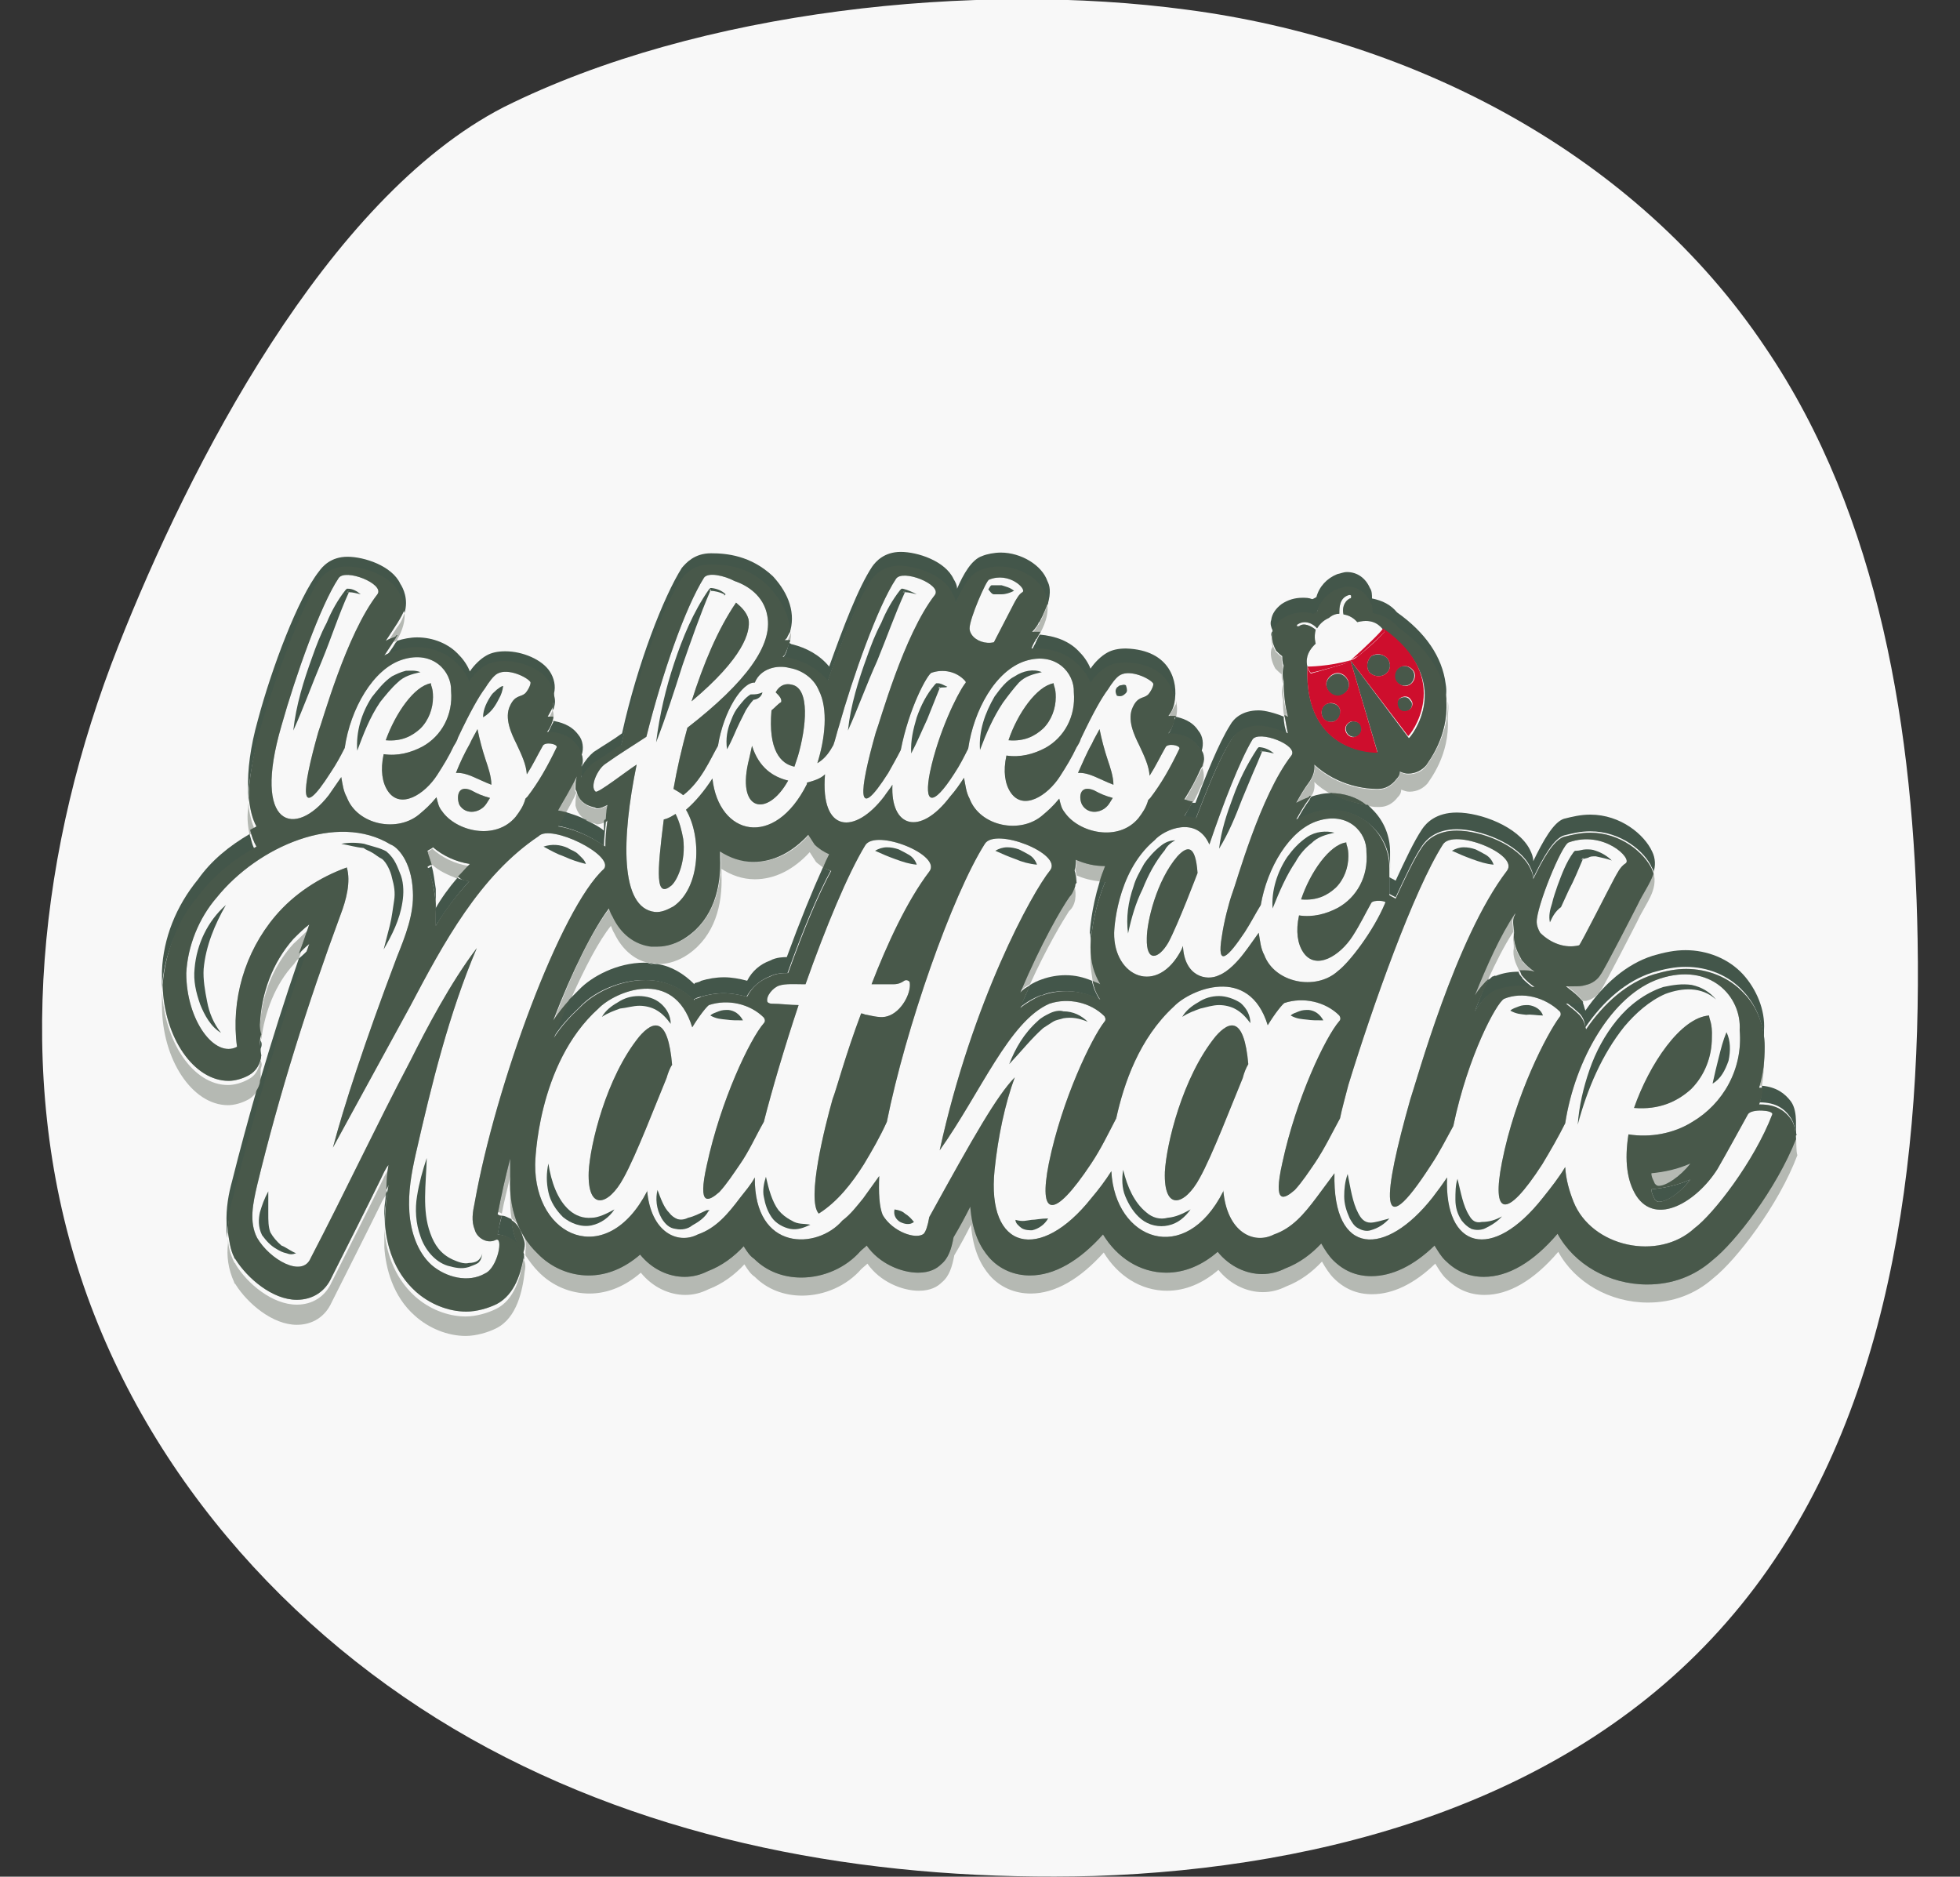 <?xml version="1.0" encoding="utf-8"?>
<!-- Generator: Adobe Illustrator 26.0.1, SVG Export Plug-In . SVG Version: 6.00 Build 0)  -->
<svg version="1.1" id="Layer_1" xmlns="http://www.w3.org/2000/svg" xmlns:xlink="http://www.w3.org/1999/xlink" x="0px" y="0px"
	 viewBox="0 0 282 270" style="enable-background:new 0 0 282 270;" xml:space="preserve">
<rect x="0" y="0" width="282" height="270" fill="#333333" stroke="none"/>
<style type="text/css">
	.st0{fill:#F8F8F8;}
	.st1{fill:none;}
	.st2{fill:#43564A;}
	.st3{opacity:0.4;fill:#515A4D;enable-background:new    ;}
	.st4{fill:#CE0E2D;}
</style>
<path class="st0" d="M17,93c-11.3,28.6-15.1,61.3-5.4,90.7s31.9,53.5,58.6,67.8c26.7,14.3,57.2,19.2,87.2,18.4
	c33.5-1.1,68.6-10.8,91-36.5c22.7-25.9,28.1-63.2,27.5-98.3c-0.5-29.7-5.4-60.8-21.9-85.1c-18.6-27.8-50.5-44.3-83.2-48.6
	c-30.5-4.1-70.2,0-98.3,14C47,28.5,27.2,67.1,17,93"/>
<g>
	<path class="st1" d="M84.2,117.9c-0.8-0.5-1.4-1.2-1.4-2.1c0-0.6,0-1.2,0.2-1.8l0,0c-0.5,1.1-1.1,2-1.5,2.9
		C82.4,117.1,83.3,117.4,84.2,117.9z"/>
	<path class="st1" d="M189.1,112.4c0.2,0.8-0.2,1.5-0.5,2.1c0.9-0.3,1.8-0.5,2.9-0.5C190.7,113.7,189.9,113.2,189.1,112.4z"/>
	<path class="st1" d="M73.4,172.3c0-0.2,0-0.3,0-0.8s0-0.9,0-1.4c0-0.2,0-0.3,0-0.6c-0.5,1.8-0.9,3.5-1.2,5.3
		c0.5,0.2,1.1,0.3,1.4,0.6C73.4,174.4,73.4,173.3,73.4,172.3z"/>
	<path class="st1" d="M85.2,118.4c-0.3,0-0.5-0.2-0.8-0.3c0.9,0.5,1.8,0.9,2.6,1.5c0-0.5,0-0.9,0-1.4c-0.5,0.2-0.9,0.3-1.2,0.3
		C85.7,118.5,85.4,118.4,85.2,118.4z"/>
	<path class="st1" d="M62.1,124.6c0.3,1.1,0.5,2.1,0.6,3.3c0,0.6,0,1.2,0,1.8c0,0,0,0,0,0.2s0,0.2,0,0.3c0,0.3,0,0.6,0,0.8
		c0.9-1.5,2-3,3.2-4.5C64.5,125.9,63.1,125.3,62.1,124.6C62.2,124.4,62.1,124.4,62.1,124.6z"/>
	<path class="st1" d="M37.5,153.8c0,0.3,0,0.5,0,0.8s0,0.6,0,0.9c1.7-6.1,3.6-11.8,5.6-17.6c-0.3,0.3-0.6,0.6-0.8,0.8
		c-2.7,3-4.2,6.8-4.7,10.8c0,0.2,0,0.2,0,0.3c0.2,0.5,0.2,0.8,0,1.2c0,0.3,0,0.5,0,0.8s0,0.5,0,0.8v0.2
		C37.7,153,37.7,153.3,37.5,153.8z"/>
	<path class="st1" d="M116.6,122.6c-2.3,2.6-5,3.9-7.9,3.9c-1.8,0-3.5-0.6-4.8-1.5c0,0.2,0,0.5,0,0.8c0.2,4.4-1.1,8.9-4.8,11.5
		c-1.4,0.9-2.9,1.4-4.2,1.4h-0.2c2.1,0.3,3.8,1.4,5.3,2.9c0-0.2,0.2-0.2,0.2-0.2c0.3-0.2,0.5-0.2,0.8-0.3c1.1-0.3,2.1-0.5,3.3-0.5
		c1.1,0,2.3,0.2,3.3,0.5c0.8-1.4,2-2.4,3.3-2.9c0.9-0.5,2-0.5,2.6-0.5c1.8-5.3,3.6-9.7,5.2-12.9c-0.5-0.3-0.8-0.5-1.1-0.9
		C117.2,123.5,116.9,123.1,116.6,122.6z"/>
	<path class="st1" d="M214.7,140.5c0.2,0,0.3-0.2,0.5-0.2c1.1-0.5,2.1-0.6,3.3-0.6c-0.6-1.2-0.9-2.3-0.8-3.3c0,0,0-0.2,0-0.3
		c0-0.6-0.2-1.1,0-1.7c0-0.2,0-0.3,0-0.3l0,0c-1.2,2-2.4,4.4-3.6,6.8C214.4,140.8,214.6,140.6,214.7,140.5z"/>
	<path class="st1" d="M83.4,142.4c1.8-2,5.5-3.9,9.4-3.9c0.2,0,0.3,0,0.3,0c-2.1-0.5-3.8-2-4.8-4.2c-0.2-0.3-0.3-0.6-0.5-1.1
		c-1.7,2.1-3.8,5.9-5.8,10.6C82.5,143.3,83,142.9,83.4,142.4z"/>
	<path class="st1" d="M154.8,127c0,0.2,0,0.3-0.2,0.5l0,0c0.3,1.4,0.2,2.7-0.8,3.8c-1.1,1.4-3.2,5.2-5.6,10.5
		c0.5-0.3,1.1-0.6,1.5-0.8h0.2c1.1-0.5,2.3-0.6,3.5-0.6s2.6,0.3,3.8,0.8c-0.2-0.9-0.3-1.8-0.3-2.7c0,0,0-0.5,0-1.1
		c0-0.3,0-0.6,0-0.9v-0.2c0,0,0,0,0-0.2c0,0,0-0.5,0-1.1c0-0.3,0-0.6,0-0.9c0-0.3,0.2-3.5,1.4-7.3c-1.2-0.2-2.3-0.3-3.5-0.9
		C154.8,126.2,154.8,126.5,154.8,127z"/>
	<path class="st2" d="M112.5,94.9c0.5,0,0.8,0,1.2,0.2c2,0.5,3.9,1.5,5.3,3.2c2-5.6,4.2-11.4,6.2-14.4c0.5-0.8,1.7-2.1,4.1-2.1
		c2.4,0,6.4,1.4,7.6,3.9c0.3,0.5,0.5,0.9,0.5,1.4c0.9-2.1,2.1-4.2,3.6-4.7c0.8-0.3,1.8-0.5,2.7-0.5c2.9,0,5.9,1.8,6.7,4.1
		c0.2,0.3,0.2,0.6,0.3,1.1c0.6-2,0.3-2.9,0-3.5c-0.8-2.3-3.8-4.1-6.7-4.1c-0.9,0-2,0.2-2.7,0.5c-1.5,0.5-2.7,2.6-3.6,4.7
		c0-0.5-0.2-0.9-0.5-1.4c-1.2-2.6-5.2-3.9-7.6-3.9c-2.4,0-3.6,1.4-4.1,2.1c-2,3-4.2,8.8-6.2,14.4c-1.4-1.7-3.3-2.7-5.3-3.2
		c-0.2,0-0.3-0.2-0.5-0.2c-0.2,0.8-0.3,1.4-0.8,2.1C112.6,94.7,112.6,94.7,112.5,94.9z"/>
	<path class="st2" d="M78.6,105.8c0,0,0.2,0,0.3,0c0.8,0,2.9,0.2,4.1,2c0.6,0.8,0.8,2,0.5,2.9c0.2,0.5,0.2,1.1,0,1.7
		c0.5-0.9,1.1-1.7,1.7-2.1c1.5-1.1,2.9-1.8,4.1-2.7c2.3-10,6.1-19.7,8.6-23.8c0.6-0.8,1.8-2.1,4.2-2.1s5.8,0.3,8.8,3.6
		c1.7,1.8,2.7,3.8,2.7,5.8c0.9-2.7,0-5.6-2.4-8.2c-3.2-3-6.7-3.3-8.9-3.3c-2.4,0-3.6,1.4-4.2,2.1c-2.6,4.1-6.4,13.8-8.6,23.8
		c-1.2,0.9-2.6,1.7-4.1,2.7c-0.6,0.5-1.2,1.2-1.7,2.1c0.2-0.6,0.2-1.2,0-1.7c0.3-0.9,0.2-2.1-0.5-2.9c-1.1-1.5-2.7-1.8-3.6-2v0.2
		C79.3,104.4,79,105.2,78.6,105.8z"/>
	<path class="st2" d="M253.2,158.6c2.3,0,3.6,0.9,4.5,2.3c0.5,0.8,0.6,1.7,0.6,2.7c0-0.2,0-0.2,0.2-0.3c-0.3-0.6,0.3-3.2-0.8-4.8
		c-0.9-1.2-2.1-2.1-4.2-2.3C253.5,157.1,253.4,157.9,253.2,158.6L253.2,158.6z"/>
	<path class="st2" d="M84.5,118.1c-0.2,0-0.2-0.2-0.3-0.2c-0.9-0.5-2-0.8-2.9-1.1c-0.5,0.8-0.8,1.4-1.2,2c2.1,0.3,4.7,1.4,6.8,2.9
		c0-1.2,0.2-2.4,0.3-3.8c-0.2,0-0.2,0-0.3,0.2c0,0.5,0,0.9,0,1.4C86.3,119,85.4,118.5,84.5,118.1z"/>
	<path class="st2" d="M149,92.5c0,0-0.3,0.5-0.6,1.2c0.3,0,0.6,0,0.9,0c2.3,0,4.5,0.9,6.1,2.6c0.6,0.6,1.2,1.5,1.5,2.3
		c0.6-0.9,1.5-1.8,2.4-2.3c0.8-0.5,1.7-0.6,2.7-0.6c4.8,0.2,6.7,2.7,7,5.2c0.5-2.7-0.5-7.4-7-7.6c-1.1,0-2,0.2-2.7,0.6
		c-0.9,0.5-1.8,1.4-2.4,2.3c-0.3-0.8-0.9-1.7-1.5-2.3c-1.5-1.7-3.6-2.4-5.8-2.6c-0.2,0.3-0.3,0.6-0.5,0.9
		C149.2,92.3,149,92.3,149,92.5z"/>
	<path class="st2" d="M72.2,174.9c-0.2,0.9-0.5,1.8-0.6,2.7c1.8,0.2,3.2,1.4,3.6,3.2c0,0.2,0.2,0.3,0.2,0.5c0-0.2,0-0.3,0-0.6
		c-0.9-1.5-1.7-3.3-1.8-5.3C73.1,175.2,72.7,174.9,72.2,174.9z"/>
	<path class="st2" d="M55.2,95c0.5-0.3,0.9-0.5,1.4-0.6c1.1-0.5,2.1-0.6,3.2-0.6c2.3,0,4.5,0.9,6.1,2.6c0.6,0.6,1.2,1.5,1.5,2.3
		c0.6-0.9,1.5-1.8,2.4-2.3c0.8-0.5,1.7-0.6,2.7-0.6c2.4,0,5.3,1.2,6.4,2.9c0.6,0.9,0.9,2.1,0.6,3.2c0,0.2,0,0.2,0,0.2s0,0,0,0.2
		c0-0.2,0.2-0.3,0.2-0.5c0.2-0.6,0.2-1.2,0-1.8c0,0,0,0,0-0.2c0.3-1.1,0-2.3-0.6-3.2c-1.1-1.7-3.9-2.9-6.4-2.9c-1.1,0-2,0.2-2.7,0.6
		c-0.9,0.5-1.8,1.4-2.4,2.3c-0.3-0.8-0.9-1.7-1.5-2.3c-1.5-1.7-3.8-2.6-6.1-2.6c-0.9,0-2,0.2-2.9,0.5c0,0.2-0.2,0.2-0.2,0.3
		C56.5,93.2,55.8,94.1,55.2,95z"/>
	<path class="st2" d="M238.1,172.6c0.3,0.3,0.5,0.3,0.6,0.3c1.1,0,3-1.2,4.5-3.2c-1.8,0.8-3.6,1.2-5.6,1.4
		C237.6,171.7,237.9,172.1,238.1,172.6z"/>
	<path class="st2" d="M156.9,135c0,0.6,0,1.1,0,1.1s0,0,0,0.2c0-0.9,0.3-5,2.1-9.4c-0.3,0-0.6,0-0.8,0c-1.2,3.9-1.4,7.1-1.4,7.3
		C156.9,134.4,156.9,134.7,156.9,135z"/>
	<path class="st2" d="M225.2,144.1c0.6,0.5,1.2,0.9,1.7,1.4c0.8,0.6,1.1,1.4,1.2,2.3c2.6-3.8,5.9-6.7,9.7-7.9
		c1.7-0.5,3.2-0.8,4.7-0.8c3.2,0,6.2,1.2,8.3,3.5c2,2.1,3,5,3,7.7l0,0c0-0.8,0-1.5,0-2.1c0.2-2.9-1.1-5.9-3-8
		c-2.1-2.3-5.2-3.5-8.3-3.5c-1.5,0-3,0.3-4.7,0.8c-3.8,1.2-7.1,4.1-9.7,7.9c-0.2-0.5-0.2-0.9-0.5-1.4c-0.5,0-0.9,0.2-1.4,0.2
		C226,144.1,225.5,144.1,225.2,144.1z"/>
	<path class="st2" d="M214.7,140.5c-0.2,0.2-0.3,0.3-0.6,0.5c-0.8,1.5-1.4,3.2-2,4.7c0.9-1.5,1.8-2.4,2.6-2.9c0.2,0,0.3-0.2,0.5-0.2
		c1.1-0.5,2.3-0.6,3.5-0.6c0.8,0,1.4,0.2,2,0.2c-0.6-0.5-1.2-0.9-1.7-1.5c0-0.2-0.2-0.2-0.2-0.3c-0.2-0.2-0.3-0.5-0.3-0.6
		c-1.2,0-2.3,0.2-3.3,0.6C215,140.3,214.9,140.5,214.7,140.5z"/>
	<path class="st2" d="M172,117.9c1.5-3.9,3.3-8.5,5-11.2c0.5-0.9,1.7-2.1,4.1-2.1c1.1,0,2.7,0.5,4.1,1.1c-0.3-0.8-0.5-1.7-0.5-2.6
		c-1.2-0.5-2.7-0.9-3.6-0.9c-2.4,0-3.6,1.2-4.1,2.1c-1.7,2.7-3.5,7.3-5,11.2c-0.2,0-0.3,0-0.5,0c-0.5,0.8-0.8,1.5-1.2,2.1
		C171,117.8,171.6,117.8,172,117.9z"/>
	<path class="st2" d="M184.4,89.3c0.9-0.6,2-0.9,3-0.9c0.5,0,0.9,0,1.4,0.2c0.2,0,0.6-0.3,0.6-0.3c0.5-1.5,1.5-2.7,3-3.3
		c0.5-0.2,0.9-0.3,1.4-0.3c1.5,0,2.7,0.9,3.3,2.3c0.3,0.5,0.3,1.1,0.3,1.5c1.5,0.3,2.7,0.9,3.6,2c4.1,2.9,6.5,6.4,7,10.3
		c0,0,0,0,0,0.2c0-0.8,0.2-1.5,0-2.6c-0.5-3.9-2.9-7.4-7-10.3c-0.9-1.1-2.1-1.7-3.6-2c0-0.5,0-1.1-0.3-1.5c-0.6-1.4-1.8-2.3-3.3-2.3
		c-0.5,0-0.9,0.2-1.4,0.3c-1.5,0.6-2.6,1.8-3,3.3c0,0-0.5,0.3-0.6,0.3c-0.5-0.2-0.9-0.2-1.4-0.2c-1.1,0-2.1,0.3-3,0.9
		c-0.8,0.6-1.4,1.4-1.5,2.3c-0.2,0.5,0,1.1,0.2,1.5c0,0.2-0.2,0.3-0.2,0.5s0,0.5,0,0.6v-0.2C183.1,90.6,183.7,89.9,184.4,89.3z"/>
	<path class="st2" d="M168.1,105.6c0,0,0.2,0,0.3,0c0.8,0,2.9,0.2,4.1,2c0.5,0.6,0.8,1.7,0.6,2.4c0.2-0.6,0.2-1.5-0.2-2
		c0.3-0.9,0.2-2.1-0.5-2.9c-0.9-1.4-2.4-1.8-3.3-2c0,0.2,0,0.3-0.2,0.5C168.8,104.3,168.5,105,168.1,105.6z"/>
	<path class="st2" d="M83,114L83,114L83,114L83,114z"/>
	<path class="st2" d="M149.9,140.9L149.9,140.9c-0.6,0.2-1.2,0.5-1.7,0.8c-0.5,1.1-0.9,2.1-1.5,3.3c0.9-0.8,2-1.4,3-1.8h0.2
		c1.1-0.5,2.3-0.6,3.5-0.6c1.7,0,3.3,0.5,4.8,1.2c-0.5-0.8-0.9-1.7-1.1-2.7c-1.2-0.5-2.4-0.8-3.8-0.8
		C152.2,140.3,151,140.5,149.9,140.9z"/>
	<path class="st2" d="M110.8,138.2c-1.4,0.5-2.6,1.5-3.3,2.9c-1.1-0.3-2.3-0.5-3.3-0.5c-1.2,0-2.3,0.2-3.3,0.5
		c-0.3,0.2-0.5,0.2-0.8,0.3c0,0-0.2,0-0.2,0.2c-1.5-1.5-3.3-2.6-5.3-2.9c-0.3,0-0.5,0-0.8,0s-0.5-0.2-0.8-0.2c-0.2,0-0.3,0-0.3,0
		c-3.9,0-7.6,2-9.4,3.9c-0.5,0.5-0.9,0.9-1.4,1.4c-0.8,1.7-1.5,3.5-2.3,5.5c1.1-1.7,2.3-3,3.8-4.4c1.8-2,5.5-3.9,9.4-3.9
		c2.7,0,5.2,1.1,7,2.9c0-0.2,0.2-0.2,0.2-0.2c0.3-0.2,0.5-0.2,0.8-0.3c1.1-0.3,2.1-0.5,3.3-0.5c1.1,0,2.3,0.2,3.3,0.5
		c0.8-1.4,2-2.4,3.3-2.9c0.9-0.5,2-0.5,2.6-0.5c2.3-6.4,4.4-11.4,6.2-14.7c-0.3-0.2-0.8-0.3-1.1-0.5c-1.5,3.3-3.3,7.7-5.2,12.9
		C112.8,137.7,111.7,137.7,110.8,138.2z"/>
	<path class="st2" d="M217.8,134.4L217.8,134.4c0-0.2,0.2-0.3,0.2-0.6c0,0.2-0.2,0.2-0.2,0.3l0,0
		C217.8,134.3,217.8,134.4,217.8,134.4z"/>
	<path class="st2" d="M45.7,84.3c0.5-0.8,1.7-2.1,4.1-2.1s6.4,1.4,7.6,3.9c0.2,0.5,0.6,1.2,0.8,2.1c0.6-2-0.2-3.6-0.6-4.2
		c-1.2-2.6-5.2-3.9-7.6-3.9c-2.4,0-3.6,1.4-4.1,2.1c-3,3.8-6.8,13.9-8.8,21.4c-1.1,3.9-1.5,7.3-1.4,9.8c0,0.8,0,1.5,0,2.1
		c0-2.4,0.5-5.5,1.4-9.1C39.2,99,43,88.7,45.7,84.3z"/>
	<path class="st2" d="M62.7,129.7c0-0.6,0-1.2,0-1.8c-0.2-1.2-0.3-2.4-0.6-3.3c-0.2,0.2-0.5,0.3-0.6,0.3c0.6,1.4,1.1,3.2,1.2,5.3
		C62.7,130,62.7,130,62.7,129.7L62.7,129.7z"/>
	<path class="st2" d="M62.7,132L62.7,132c0,0.6,0,0.9,0,1.2c1.4-2.3,3-4.4,4.8-6.4c-0.6-0.2-1.1-0.2-1.7-0.5
		c-1.2,1.4-2.3,2.9-3.2,4.5C62.7,131.2,62.7,131.7,62.7,132z"/>
	<path class="st2" d="M36.8,122.4c-0.5-0.6-0.6-1.5-0.9-2.4c-2.9,1.7-5.5,3.8-7.4,6.5c-3.2,3.9-5,8.5-5.2,13.2c0,0.5,0,0.9,0,1.2
		s0,0.5,0,0.8c0,0.2,0,0.5,0,0.6c0.2-4.5,2-9.1,5.2-12.9C30.7,126.5,33.6,124.3,36.8,122.4z"/>
	<path class="st2" d="M188.7,114.6c-0.2,0.2-0.2,0.3-0.3,0.5c-0.6,0.8-1.2,1.8-1.8,2.9c0.6-0.3,1.2-0.6,1.8-0.8
		c1.1-0.5,2.1-0.6,3.2-0.6c2.3,0,4.5,0.9,6.1,2.6c1.5,1.5,2.3,3.6,2.3,5.8c0-0.2,0-0.3,0-0.5s0-0.3,0-0.5c0-0.5,0-1.1,0-1.5
		c0-2.1-0.8-4.2-2.3-5.8c-0.3-0.3-0.6-0.6-0.9-0.9c-1.4-0.2-3.2-0.6-5.2-1.7C190.5,114.1,189.6,114.3,188.7,114.6z"/>
	<path class="st2" d="M33.6,172.7c3.2-12.7,6.8-24.8,10.9-36.2c-0.5,0.5-0.9,0.9-1.5,1.4c-2,5.8-3.8,11.5-5.6,17.6
		c0,0.5-0.2,0.9-0.5,1.4c-1.2,4.2-2.4,8.6-3.5,13c-0.5,1.8-0.9,3.9-0.8,6.2c0,0.6,0,1.4,0,2C32.8,176.1,33.1,174.3,33.6,172.7z"/>
	<path class="st2" d="M55.5,171.8c0,0.8-0.2,1.5-0.2,2.4c0,0.8,0,1.7,0,2.4v0.2c0-2,0.2-3.9,0.5-5.6
		C55.7,171.4,55.5,171.7,55.5,171.8z"/>
	<path class="st2" d="M37.5,150.9c0.2-0.5,0.2-0.8,0-1.2c0-0.2,0-0.2,0-0.3c0,0.5-0.2,1.1-0.2,1.5s0,0.9,0.2,1.5c0-0.3,0-0.5,0-0.8
		S37.5,151.2,37.5,150.9z"/>
	<path class="st2" d="M199.9,126.8c0,0.6,0,1.2,0,1.8c0.3,0.2,0.6,0.3,0.9,0.5c1.4-3,2.6-5.6,3.8-7.4c0.6-0.9,2-2.4,5-2.4
		c3.3,0,8.8,2,10.5,5.3c0.3,0.6,0.5,1.1,0.5,1.7c1.4-2.9,2.9-5.6,4.4-6.1c1.2-0.3,2.4-0.6,3.8-0.6c4.4,0,7.9,2.9,8.9,5.3
		c0.2,0.2,0.2,0.5,0.2,0.6c0.3-0.9,0.3-2-0.2-3c-1.1-2.4-4.5-5.3-8.9-5.3c-1.4,0-2.6,0.3-3.8,0.6c-1.5,0.5-3,3.2-4.4,6.1
		c0-0.6-0.2-1.1-0.5-1.7c-1.7-3.3-7.1-5.3-10.5-5.3c-3,0-4.4,1.5-5,2.4c-1.2,1.8-2.4,4.4-3.8,7.4c-0.3-0.2-0.6-0.3-0.9-0.5v0.2
		C199.9,126.5,199.9,126.7,199.9,126.8z"/>
	<path class="st2" d="M154.6,127.4c0-0.2,0-0.3,0.2-0.5C154.6,127.1,154.6,127.3,154.6,127.4z"/>
	<path class="st3" d="M217.9,131.5c-2.1,3.3-4.1,7.6-5.8,11.8c0.8-1.2,1.4-2,2-2.4c1.1-2.4,2.3-4.8,3.6-6.8c0,0,0-0.2,0-0.3
		c0-0.6-0.2-1.1,0-1.7C217.8,132,217.9,131.8,217.9,131.5z"/>
	<path class="st3" d="M184.6,98.2c-0.2-0.8-0.2-1.5,0-2.3c-0.2-0.5-0.2-0.9-0.2-1.4c-0.3-0.2-0.6-0.5-0.9-0.8
		c-0.3-0.6-0.6-1.4-0.6-2.1c0,0.5,0,0.9,0.2,1.4c0,0.2-0.2,0.3-0.2,0.5c-0.2,0.9,0.2,2,0.6,2.7c0.3,0.3,0.6,0.6,0.9,0.8
		c0,0.5,0,0.9,0.2,1.4c-0.2,0.8-0.2,1.5,0,2.3c0,0.8,0,1.7,0.2,2.4c0.2,0,0.3,0.2,0.5,0.2C184.8,101.7,184.6,100,184.6,98.2z"/>
	<path class="st3" d="M156.9,137.3c0,0.6,0,1.1,0,1.1c0,0.9,0.2,1.8,0.3,2.7c0.3,0.2,0.8,0.3,1.1,0.5c-0.9-1.5-1.4-3.3-1.4-5.3
		c0,0.2,0,0.2,0,0.2C156.9,136.7,156.9,137,156.9,137.3z"/>
	<path class="st3" d="M154.6,127.4L154.6,127.4c-0.2,0.5-0.3,1.1-0.8,1.5c-1.2,1.7-4.1,6.7-7.1,13.8c0.5-0.5,0.9-0.8,1.5-1.1
		c2.4-5.3,4.7-9.1,5.6-10.5C154.8,130.2,154.9,128.8,154.6,127.4z"/>
	<path class="st3" d="M237.6,168.8c0,0.6,0.3,1.1,0.5,1.5c0.3,0.3,0.5,0.3,0.6,0.3c1.1,0,3-1.4,4.5-3.2
		C241.4,168.2,239.6,168.6,237.6,168.8z"/>
	<path class="st3" d="M117.3,121.5c-0.3-0.5-0.6-0.9-0.9-1.4c-2.3,2.6-5,3.9-7.9,3.9c-1.8,0-3.5-0.6-4.8-1.5c0,0.2,0,0.5,0,0.8
		c0.2,4.4-1.1,8.9-4.8,11.5c-1.4,0.9-2.9,1.4-4.2,1.4c-0.3,0-0.6,0-0.9,0c-2.4-0.3-4.4-1.8-5.6-4.4c-0.2-0.3-0.3-0.6-0.5-1.1
		c-2.3,2.9-5.3,8.9-8,16.1c0.8-1.1,1.5-2.1,2.4-3c2.1-4.7,4.1-8.5,5.8-10.6c0.2,0.5,0.3,0.8,0.5,1.1c1.1,2.3,2.9,3.8,4.8,4.2
		c0.5,0,0.9,0,1.4,0.2h0.2c1.4,0,2.9-0.5,4.2-1.4c3.8-2.6,5-7.1,4.8-11.5c0-0.3,0-0.6,0-0.8c1.4,0.9,3,1.5,4.8,1.5
		c2.9,0,5.6-1.4,7.9-3.9c0.3,0.5,0.6,0.9,0.9,1.4c0.3,0.3,0.8,0.6,1.1,0.9c0.3-0.6,0.6-1.4,0.9-2C118.7,122.6,118,122.1,117.3,121.5
		z"/>
	<path class="st3" d="M217.8,136.1c0,0.2,0,0.3,0,0.3c-0.2,1.1,0.2,2.1,0.8,3.3h0.2c0.8,0,1.4,0,2,0.2c-0.6-0.5-1.2-0.9-1.7-1.5
		c0-0.2-0.2-0.2-0.2-0.3c-0.8-1.2-1.1-2.4-1.1-3.6C217.6,135,217.8,135.5,217.8,136.1z"/>
	<path class="st3" d="M43,137.9c0.5-1.4,0.9-2.9,1.5-4.2c-0.8,0.6-1.5,1.4-2.3,2.1c-3,3.3-4.7,7.7-4.8,12.3c0,0.5,0,0.9,0.2,1.4
		c0.5-3.9,2-7.9,4.7-10.8C42.5,138.4,42.8,138,43,137.9z"/>
	<path class="st3" d="M37.5,154.6c0-0.3,0-0.5,0-0.8c0.2-0.5,0.2-0.8,0-1.2v-0.2c-0.2,1.2-0.6,2.3-1.8,2.9c-0.9,0.5-2,0.8-2.9,0.8
		c-5,0-9.2-6.2-9.5-13.8c0,0.2,0,0.2,0,0.3c0,0.5,0,0.9,0,1.2s0,0.5,0,0.8c0,7.9,4.4,14.4,9.5,14.4c0.9,0,2-0.3,2.9-0.8
		c0.6-0.3,1.1-0.9,1.4-1.4c0.2-0.5,0.3-0.9,0.5-1.4C37.5,155.2,37.5,154.9,37.5,154.6z"/>
	<path class="st3" d="M258.4,163.6c-2.7,7.3-8.8,15-12,17.4c-2.6,2.3-5.8,3.5-9.4,3.5c-5.5,0-10.5-2.9-12.9-7.3
		c-3.5,4.1-7.1,6.2-10.6,6.2c-2.3,0-4.1-0.9-5.6-2.4c-0.6-0.6-1.1-1.4-1.5-2.1c-3,2.9-6.1,4.4-9.1,4.4c-2.1,0-3.9-0.8-5.5-2.3
		c-0.6-0.6-1.2-1.5-1.7-2.4c-1.4,1.5-3,2.9-5.2,3.6c-1.1,0.5-2.1,0.8-3.3,0.8c-2.3,0-4.7-1.1-6.4-3.2c-2.3,2-4.7,3-7.4,3
		c-3.8,0-7.1-2.1-9.1-5.5c-3.3,3.8-7,5.9-10.5,5.9c-2.3,0-4.4-0.9-5.9-2.6c-1.2-1.4-2.4-3.5-2.7-7.3c-0.8,1.4-1.5,2.9-2.4,4.4
		c-0.3,1.7-0.8,3-1.8,3.9c-0.6,0.6-1.7,1.2-3.3,1.2c-2.4,0-5.6-1.4-7.4-3.9c-0.3,0.3-0.6,0.5-0.9,0.8c-2.1,2.4-5.3,3.8-8.5,3.8
		c-2.6,0-5-0.9-6.8-2.7c-0.6-0.5-1.1-1.1-1.5-1.8c-1.4,1.5-3,2.9-5.2,3.6c-1.1,0.5-2.1,0.8-3.3,0.8c-2.3,0-4.7-1.1-6.4-3.2
		c-2.3,2-4.7,3-7.4,3s-5.5-1.1-7.4-3.2c-2.7-2.6-4.1-6.4-3.9-10.8c0-0.2,0-0.3,0-0.8s0-0.9,0-1.4c0-0.2,0-0.3,0-0.6
		c-0.8,2.7-1.4,5.5-1.8,8c0.2,0,0.3,0,0.6,0.2c0.3-1.7,0.8-3.5,1.2-5.3c0,0.3,0,0.5,0,0.6c0,0.5,0,0.9,0,1.4s0,0.6,0,0.8
		c0,1.1,0,2.1,0.2,3.2c0.8,0.6,1.4,1.4,1.7,2.4c0.2,0.6,0.5,0.9,0.3,2.3c0,0.2,0,0.3,0,0.6c0.6,0.9,1.2,1.7,1.8,2.3
		c2,2.1,4.7,3.2,7.4,3.2c2.7,0,5.2-1.1,7.4-3c1.7,2.1,4.1,3.2,6.4,3.2c1.2,0,2.3-0.3,3.3-0.8c2.1-0.8,3.8-2.1,5.2-3.6
		c0.5,0.8,0.9,1.4,1.5,1.8c1.8,1.8,4.2,2.7,6.8,2.7c3.2,0,6.4-1.4,8.5-3.8c0.3-0.3,0.6-0.5,0.9-0.8c1.8,2.6,5,3.9,7.4,3.9
		c1.7,0,2.7-0.6,3.3-1.2c1.1-0.9,1.5-2.3,1.8-3.9c0.9-1.5,1.7-3,2.4-4.4c0.3,3.8,1.5,5.9,2.7,7.3c1.5,1.7,3.6,2.6,5.9,2.6
		c3.5,0,7.1-2.1,10.5-5.9c2,3.3,5.3,5.5,9.1,5.5c2.7,0,5.2-1.1,7.4-3c1.7,2.1,4.1,3.2,6.4,3.2c1.2,0,2.3-0.3,3.3-0.8
		c2.1-0.8,3.8-2.1,5.2-3.6c0.5,0.9,1.1,1.8,1.7,2.4c1.5,1.5,3.3,2.3,5.5,2.3c3,0,6.1-1.5,9.1-4.4c0.5,0.8,0.9,1.5,1.5,2.1
		c1.5,1.5,3.3,2.4,5.6,2.4c3.5,0,7.1-2.1,10.6-6.2c2.4,4.4,7.4,7.3,12.9,7.3c3.6,0,6.8-1.2,9.4-3.5c3.3-2.6,9.4-10.5,12.1-17.7
		C258.4,165.6,258.5,164.6,258.4,163.6z"/>
	<path class="st3" d="M54.8,170.3c-2.3,4.7-4.7,9.4-7.1,14.2c-0.9,2-2.7,3.2-5,3.2c-3.5,0-7.1-3-8.8-5.8c0-0.2-0.2-0.2-0.2-0.3
		c-0.6-1.2-0.9-2.4-0.9-3.6c0,0.3,0,0.6,0,0.9c-0.2,1.8,0,3.6,0.9,5.6c0,0.2,0.2,0.2,0.2,0.3c1.7,2.7,5.3,5.8,8.8,5.8
		c2.3,0,4.1-1.2,5-3.2c2.4-4.8,4.8-9.5,7.1-14.2c0.2-0.5,0.5-0.9,0.8-1.4c0-1.2,0.2-2.4,0.3-3.5C55.4,168.9,55.1,169.7,54.8,170.3z"
		/>
	<path class="st3" d="M55.4,92.9c0.5-0.3,0.9-0.5,1.4-0.6c0.2,0,0.2,0,0.3-0.2c0.9-1.5,1.2-2.9,1.1-3.9c-0.2,0.6-0.5,1.4-1.1,2.1
		C56.6,91.1,56,92,55.4,92.9z"/>
	<path class="st3" d="M35.7,115.5c0,0.3,0,0.5,0,0.8c-0.2,1.5,0,2.7,0.2,3.8c0.3-0.2,0.6-0.3,0.9-0.5
		C36.2,118.5,35.9,117.1,35.7,115.5z"/>
	<path class="st3" d="M71.4,188.3c-1.2,0.6-2.9,1.1-4.4,1.1c-2.6,0-5.3-1.1-7.3-2.9c-3.2-2.9-4.2-6.8-4.4-9.7c0,0.2,0,0.2,0,0.3
		c0,0.8,0,1.7,0,2.4c0.2,2.9,1.2,7,4.4,9.8c2,1.8,4.7,2.9,7.3,2.9c1.5,0,3.2-0.5,4.4-1.1c3-1.5,3.8-5.5,4.1-8.2
		c0.2-0.9,0-1.4-0.2-1.8C74.9,183.8,74,187,71.4,188.3z"/>
	<path class="st3" d="M170.4,115.2c0.5,0.2,0.9,0.2,1.2,0.3c0.5-0.8,0.8-1.5,1.2-2.4c0.5-0.8,0.5-1.8,0.2-2.6c0-0.2,0-0.3,0.2-0.5
		c0,0.2-0.2,0.3-0.3,0.6C172,112.3,171.3,113.8,170.4,115.2z"/>
	<path class="st3" d="M168.1,103.2c0,0,0.2,0,0.3,0s0.5,0,0.8,0c0.2-0.8,0.2-1.5,0-2.4c0,0.2,0,0.3,0,0.5
		C168.8,101.8,168.5,102.6,168.1,103.2z"/>
	<path class="st3" d="M149.3,90c0,0-0.3,0.6-0.9,1.2c0.3,0,0.6,0,0.9,0c0.2,0,0.2,0,0.3,0c1.1-2,1.2-3.3,1.1-4.2
		c-0.3,0.8-0.6,1.7-1.2,2.7C149.5,89.9,149.3,89.9,149.3,90z"/>
	<path class="st3" d="M112.8,92.5c0.3,0,0.5,0,0.8,0c0.2-0.5,0.2-1.1,0.2-1.5c-0.2,0.5-0.3,0.8-0.5,1.2
		C113,92.3,113,92.3,112.8,92.5z"/>
	<path class="st3" d="M205.2,110.2c-0.6,0.8-1.5,1.2-2.6,1.2c-0.5,0-0.8-0.2-1.2-0.3c0,0.5-0.2,0.8-0.5,1.1
		c-0.6,0.8-1.5,1.4-2.6,1.4c-0.2,0-0.3,0-0.3,0c-1.2,0-5.5-0.3-8.9-3.5c0.2,0.9-0.2,1.8-0.8,2.6s-1.2,1.8-1.8,2.9
		c0.6-0.3,1.2-0.6,1.8-0.8c0.2,0,0.2,0,0.3-0.2c0.5-0.6,0.6-1.4,0.5-2.1c0.8,0.8,1.5,1.2,2.3,1.7c0,0,0,0,0.2,0
		c1.8,0,3.6,0.6,5.2,1.7c0.6,0.2,1.1,0.2,1.4,0.2c0,0,0.2,0,0.3,0c1.1,0,2-0.6,2.6-1.4c0.3-0.3,0.5-0.6,0.5-1.1
		c0.5,0.2,0.8,0.3,1.2,0.3c1.1,0,2-0.5,2.6-1.2c0.3-0.5,3.2-4.1,2.9-9.2c0-0.9,0.2-1.7,0-2.6v0.2
		C208.4,106.1,205.5,109.7,205.2,110.2z"/>
	<path class="st3" d="M253.2,156.2c0.2,0,0.3,0,0.3,0c0.2-1.2,0.3-2.4,0.3-3.5c0-0.8,0-1.5,0-2.1c0-0.2,0-0.2,0-0.3
		C253.8,152.3,253.7,154.3,253.2,156.2L253.2,156.2z"/>
	<path class="st3" d="M230.2,140c-0.5,0.8-1.2,1.4-2.1,1.5c-0.6,0.2-1.2,0.2-1.8,0.2c-0.3,0-0.8,0-1.1,0c0.6,0.5,1.2,0.9,1.7,1.4
		c0.3,0.3,0.6,0.6,0.8,0.9c0.2,0,0.3,0,0.5,0c0.9-0.2,1.7-0.8,2.1-1.5c0.5-0.6,5.2-9.8,5.3-10c1.2-2.6,3-4.4,2.3-7
		c-0.5,1.5-1.5,2.9-2.3,4.5C235.3,130.2,230.6,139.4,230.2,140z"/>
	<path class="st3" d="M84.2,117.9c0.2,0,0.2,0.2,0.3,0.2c0.3,0.2,0.5,0.2,0.8,0.3c0.2,0,0.5,0.2,0.6,0.2c0.5,0,0.8-0.2,1.2-0.3
		c0-0.8,0.2-1.5,0.3-2.4c-0.6,0.3-1.1,0.5-1.5,0.5c-0.2,0-0.5-0.2-0.6-0.2c-1.2-0.3-2-1.1-2.3-2.1c-0.2,0.6-0.2,1.2-0.2,1.8
		C83,116.7,83.4,117.4,84.2,117.9z"/>
	<path class="st3" d="M81.4,117c0.5-0.9,1.1-2,1.5-2.9c0-0.2-0.2-0.3-0.2-0.5c0-0.6,0-1.2,0.2-1.8c-0.9,1.8-1.8,3.5-2.7,5
		C80.5,116.7,81,116.8,81.4,117z"/>
	<path class="st3" d="M79,103.7c0.2,0,0.3,0,0.5,0c0.2-0.5,0.2-1.1,0-1.5c-0.2,0.5-0.5,1.1-0.8,1.5C78.7,103.7,78.9,103.7,79,103.7z
		"/>
	<path class="st3" d="M62.2,122.1c-0.2,0.2-0.5,0.3-0.8,0.5c0.3,0.6,0.5,1.2,0.6,2c0,0,0.2,0,0.2-0.2c0.9,0.9,2.3,1.5,3.6,2
		c0.5-0.6,1.1-1.2,1.7-1.8C65.5,124.3,63.6,123.4,62.2,122.1z"/>
	<path class="st3" d="M154.8,125.9c1.1,0.5,2.3,0.8,3.5,0.9c0.2-0.8,0.5-1.5,0.8-2.3c-1.5,0-2.9-0.3-4.2-0.9c0,0.5,0,1.1-0.2,1.5
		c0.2,0.6,0.2,1.2,0.2,1.8C154.8,126.5,154.8,126.2,154.8,125.9z"/>
	<path class="st2" d="M114.3,110.3l0.5-1.5c1.2-4.1,1.8-9.8-0.9-10.3c-0.8-0.2-1.7,0-2.3,1.1c0.5,0.5,0.9,0.9,0.8,1.4
		c-0.5,0.3-0.9,0.8-1.4,1.2C110.5,107.9,112.3,109.9,114.3,110.3z"/>
	<path class="st3" d="M114.3,110.3l0.5-1.5c1.2-4.1,1.8-9.8-0.9-10.3c-0.8-0.2-1.7,0-2.3,1.1c0.5,0.5,0.9,0.9,0.8,1.4
		c-0.5,0.3-0.9,0.8-1.4,1.2C110.5,107.9,112.3,109.9,114.3,110.3z"/>
	<path class="st2" d="M145.1,106.5c2.3,0.2,3.8-0.6,5-1.7c1.2-1.2,1.8-2.9,1.8-4.5c0-1.4-0.3-1.5-0.3-2
		C149.2,98.7,146.4,102.6,145.1,106.5z"/>
	<path class="st3" d="M145.1,106.5c2.3,0.2,3.8-0.6,5-1.7c1.2-1.2,1.8-2.9,1.8-4.5c0-1.4-0.3-1.5-0.3-2
		C149.2,98.7,146.4,102.6,145.1,106.5z"/>
	<path class="st2" d="M96.6,127.4c0.9-0.8,2.1-3.6,1.7-6.7c-0.2-1.1-0.5-2.4-1.1-3.6c-0.5,0.3-0.9,0.6-1.7,0.8
		C94.5,125.8,94.3,129.3,96.6,127.4z"/>
	<path class="st3" d="M96.6,127.4c0.9-0.8,2.1-3.6,1.7-6.7c-0.2-1.1-0.5-2.4-1.1-3.6c-0.5,0.3-0.9,0.6-1.7,0.8
		C94.5,125.8,94.3,129.3,96.6,127.4z"/>
	<path class="st2" d="M107.8,109.1c-2,7.7,2.6,8.6,5.6,3.2c-2.1-0.5-4.2-1.8-5.2-5L107.8,109.1z"/>
	<path class="st3" d="M107.8,109.1c-2,7.7,2.6,8.6,5.6,3.2c-2.1-0.5-4.2-1.8-5.2-5L107.8,109.1z"/>
	<path class="st2" d="M160.2,112.9c0-1.2-0.5-2.6-0.8-3.5c-0.5-1.5-0.9-3-1.2-4.5c-0.3,0.6-0.8,1.4-1.1,2.1c-0.8,1.4-1.4,2.9-2,4.2
		C156.7,111.1,158.1,112.1,160.2,112.9z"/>
	<path class="st3" d="M160.2,112.9c0-1.2-0.5-2.6-0.8-3.5c-0.5-1.5-0.9-3-1.2-4.5c-0.3,0.6-0.8,1.4-1.1,2.1c-0.8,1.4-1.4,2.9-2,4.2
		C156.7,111.1,158.1,112.1,160.2,112.9z"/>
	<path class="st2" d="M71.6,177.6c0.2-0.9,0.3-1.8,0.6-2.7c-0.2,0-0.3,0-0.6-0.2c0.5-2.6,1.1-5.3,1.8-8c0,0.3,0,0.5,0,0.6
		c0,0.5,0,0.9,0,1.4s0,0.6,0,0.8c-0.2,4.4,1.2,8.2,3.9,10.8c2,2.1,4.7,3.2,7.4,3.2s5.2-1.1,7.4-3c1.7,2.1,4.1,3.2,6.4,3.2
		c1.2,0,2.3-0.3,3.3-0.8c2.1-0.8,3.8-2.1,5.2-3.6c0.5,0.8,0.9,1.4,1.5,1.8c1.8,1.8,4.2,2.7,6.8,2.7c3.2,0,6.4-1.4,8.5-3.8
		c0.3-0.3,0.6-0.5,0.9-0.8c1.8,2.6,5,3.9,7.4,3.9c1.7,0,2.7-0.6,3.3-1.2c1.1-0.9,1.5-2.3,1.8-3.9c0.9-1.5,1.7-3,2.4-4.4
		c0.3,3.8,1.5,5.9,2.7,7.3c1.5,1.7,3.6,2.6,5.9,2.6c3.5,0,7.1-2.1,10.5-5.9c2,3.3,5.3,5.5,9.1,5.5c2.7,0,5.2-1.1,7.4-3
		c1.7,2.1,4.1,3.2,6.4,3.2c1.2,0,2.3-0.3,3.3-0.8c2.1-0.8,3.8-2.1,5.2-3.6c0.5,0.9,1.1,1.8,1.7,2.4c1.5,1.5,3.3,2.3,5.5,2.3
		c3,0,6.1-1.5,9.1-4.4c0.5,0.8,0.9,1.5,1.5,2.1c1.5,1.5,3.3,2.4,5.6,2.4c3.5,0,7.1-2.1,10.6-6.2c2.4,4.4,7.4,7.3,12.9,7.3
		c3.6,0,6.8-1.2,9.4-3.5c3.3-2.6,9.2-10.3,12-17.4c0-0.9-0.2-2-0.6-2.7c-0.9-1.4-2.3-2.3-4.5-2.3h-0.2c0.3-0.8,0.5-1.5,0.5-2.4
		c-0.2,0-0.3,0-0.3,0h-0.2c0.6-2,0.8-3.9,0.8-5.9c0-2.9-1.1-5.8-3-7.7c-2.1-2.3-5.2-3.5-8.3-3.5c-1.5,0-3,0.3-4.7,0.8
		c-3.8,1.2-7.1,4.1-9.7,7.9c-0.2-0.9-0.5-1.7-1.2-2.3c-0.5-0.5-1.1-0.9-1.7-1.4c0.3,0,0.8,0,1.1,0c0.5,0,0.9,0,1.4-0.2
		c-0.2-0.3-0.5-0.6-0.8-0.9c-0.5-0.5-1.1-0.9-1.7-1.4c0.3,0,0.8,0,1.1,0c0.6,0,1.2,0,1.8-0.2c0.9-0.2,1.7-0.8,2.1-1.5
		c0.5-0.6,5.2-9.8,5.3-10c0.8-1.7,1.8-3,2.3-4.5c0-0.2-0.2-0.5-0.2-0.6c-1.1-2.4-4.5-5.3-8.9-5.3c-1.4,0-2.6,0.3-3.8,0.6
		c-1.5,0.5-3,3.2-4.4,6.1c0-0.6-0.2-1.1-0.5-1.7c-1.7-3.3-7.1-5.3-10.5-5.3c-3,0-4.4,1.5-5,2.4c-1.2,1.8-2.4,4.4-3.8,7.4
		c-0.3-0.2-0.6-0.3-0.9-0.5c0-0.6,0-1.2,0-1.8c0-0.2,0-0.3,0-0.5v-0.2c0-0.5,0-0.9,0-1.4c0-2.1-0.8-4.2-2.3-5.8
		c-1.5-1.7-3.8-2.6-6.1-2.6c-1.1,0-2.1,0.2-3.2,0.6c-0.6,0.2-1.2,0.5-1.8,0.8c0.6-1.1,1.2-2.1,1.8-2.9c0.2-0.2,0.2-0.3,0.3-0.5
		c-0.2,0-0.2,0-0.3,0.2c-0.6,0.2-1.2,0.5-1.8,0.8c0.6-1.1,1.2-2.1,1.8-2.9s0.9-1.7,0.8-2.6c3.5,3.2,7.7,3.5,8.9,3.5c0,0,0.2,0,0.3,0
		c1.1,0,2-0.6,2.6-1.4c0.3-0.3,0.5-0.6,0.5-1.1c0.5,0.2,0.8,0.3,1.2,0.3c1.1,0,2-0.5,2.6-1.2c0.3-0.5,3.2-4.1,2.9-9.2
		c0-0.2,0-0.2,0-0.2s0,0,0-0.2c-0.5-3.9-2.9-7.4-7-10.3c-0.9-1.1-2.1-1.7-3.6-2c0-0.5,0-1.1-0.3-1.5c-0.6-1.4-1.8-2.3-3.3-2.3
		c-0.5,0-0.9,0.2-1.4,0.3c-1.5,0.6-2.6,1.8-3,3.3c0,0-0.5,0.3-0.6,0.3c-0.5-0.2-0.9-0.2-1.4-0.2c-1.1,0-2.1,0.3-3,0.9
		c-0.8,0.6-1.4,1.4-1.5,2.3v0.2c0,0.8,0.3,1.5,0.6,2.1c0.3,0.3,0.6,0.6,0.9,0.8c0,0.5,0,0.9,0.2,1.4c-0.2,0.8-0.2,1.5,0,2.3
		c0,1.8,0.2,3.5,0.6,5c-0.2,0-0.3-0.2-0.5-0.2c0.2,0.9,0.3,1.8,0.5,2.6c-1.4-0.6-3-1.1-4.1-1.1c-2.4,0-3.6,1.2-4.1,2.1
		c-1.7,2.7-3.5,7.3-5,11.2c-0.5-0.2-1.1-0.2-1.7-0.3c0.5-0.8,0.9-1.4,1.2-2.1c-0.5,0-0.8-0.2-1.2-0.3c0.9-1.4,1.7-2.9,2.4-4.5
		c0.2-0.2,0.2-0.3,0.3-0.6c0.2-0.9,0-1.8-0.6-2.4c-1.2-1.8-3.3-2-4.1-2c-0.2,0-0.3,0-0.3,0c0.5-0.6,0.8-1.4,0.9-2
		c0-0.2,0-0.3,0.2-0.5c-0.3,0-0.5,0-0.8,0c-0.2,0-0.3,0-0.3,0c0.5-0.6,0.8-1.4,0.9-2c0-0.2,0-0.3,0-0.5c-0.5-2.4-2.1-5-7-5.2
		c-1.1,0-2,0.2-2.7,0.6c-0.9,0.5-1.8,1.4-2.4,2.3c-0.3-0.8-0.9-1.7-1.5-2.3c-1.5-1.7-3.8-2.6-6.1-2.6c-0.3,0-0.6,0-0.9,0
		c0.3-0.8,0.6-1.2,0.6-1.2c0-0.2,0.2-0.2,0.2-0.3c0.2-0.3,0.3-0.6,0.5-0.9c-0.2,0-0.2,0-0.3,0c-0.3,0-0.6,0-0.9,0
		c0.6-0.6,0.9-1.2,0.9-1.2c0-0.2,0.2-0.2,0.2-0.3c0.6-1.1,0.9-2,1.2-2.7c0-0.5-0.2-0.9-0.3-1.1c-0.8-2.3-3.8-4.1-6.7-4.1
		c-0.9,0-2,0.2-2.7,0.5c-1.5,0.5-2.7,2.6-3.6,4.7c0-0.5-0.2-0.9-0.5-1.4c-1.2-2.6-5.2-3.9-7.6-3.9c-2.4,0-3.6,1.4-4.1,2.1
		c-2,3-4.2,8.8-6.2,14.4c-1.4-1.7-3.3-2.7-5.3-3.2c-0.5-0.2-0.8-0.2-1.2-0.2c0.2-0.2,0.2-0.2,0.3-0.3c0.3-0.6,0.6-1.4,0.8-2.1
		c-0.2,0-0.5,0-0.8,0c0.2-0.2,0.2-0.2,0.3-0.3c0.2-0.5,0.5-0.8,0.5-1.2c-0.2-2-1.1-3.9-2.7-5.8c-3-3.3-6.4-3.6-8.8-3.6
		s-3.6,1.4-4.2,2.1c-2.6,4.1-6.4,13.8-8.6,23.8c-1.2,0.9-2.6,1.7-4.1,2.7c-0.6,0.5-1.2,1.2-1.7,2.1c0.2-0.6,0.2-1.2,0-1.7
		c0.3-0.9,0.2-2.1-0.5-2.9c-1.2-1.8-3.3-2-4.1-2c-0.2,0-0.3,0-0.3,0c0.5-0.6,0.8-1.4,0.9-2v-0.2c-0.2,0-0.3,0-0.5,0s-0.3,0-0.3,0
		c0.3-0.5,0.6-1.1,0.8-1.5c0,0,0,0,0-0.2c0,0,0,0,0-0.2c0.3-1.1,0-2.3-0.6-3.2c-1.1-1.7-3.9-2.9-6.4-2.9c-1.1,0-2,0.2-2.7,0.6
		c-0.9,0.5-1.8,1.4-2.4,2.3c-0.3-0.8-0.9-1.7-1.5-2.3c-1.5-1.7-3.8-2.6-6.1-2.6c-1.1,0-2.1,0.2-3.2,0.6c-0.5,0.2-0.9,0.3-1.4,0.6
		c0.6-0.9,1.2-1.8,1.7-2.6c0-0.2,0.2-0.2,0.2-0.3c-0.2,0-0.2,0-0.3,0.2c-0.5,0.2-0.9,0.3-1.4,0.6c0.6-0.9,1.2-1.8,1.7-2.6
		c0.5-0.8,0.8-1.4,1.1-2.1c-0.2-0.9-0.5-1.7-0.8-2.1c-1.2-2.6-5.2-3.9-7.6-3.9s-3.6,1.4-4.1,2.1c-2.7,4.4-6.5,14.7-8.6,22.1
		c-0.9,3.6-1.4,6.7-1.4,9.1c0.2,1.7,0.5,3,1.1,4.1c-0.3,0.2-0.6,0.3-0.9,0.5c0.2,0.9,0.5,1.7,0.9,2.4c-3.2,1.8-6.1,4.1-8.3,7
		c-3.2,3.8-4.8,8.3-5.2,12.9c0.2,7.6,4.5,13.8,9.5,13.8c0.9,0,2-0.3,2.9-0.8c1.1-0.6,1.7-1.7,1.8-2.9c-0.2-0.6-0.2-1.1-0.2-1.5
		s0-1.1,0.2-1.5c-0.2-0.5-0.2-1.1-0.2-1.4c0.2-4.5,1.8-8.9,4.8-12.3c0.8-0.8,1.5-1.5,2.3-2.1c-0.5,1.4-0.9,2.7-1.5,4.2
		c0.5-0.5,0.9-0.9,1.5-1.4c-4.1,11.4-7.7,23.5-10.9,36.2c-0.5,1.5-0.8,3.3-0.8,5.3c0.2,1.2,0.3,2.4,0.9,3.6c0,0.2,0.2,0.2,0.2,0.3
		c1.7,2.7,5.3,5.8,8.8,5.8c2.3,0,4.1-1.2,5-3.2c2.4-4.8,4.8-9.5,7.1-14.2c0.3-0.6,0.6-1.4,1.1-2c-0.2,1.1-0.3,2.3-0.3,3.5
		c0.2-0.2,0.2-0.5,0.3-0.6c-0.3,1.7-0.5,3.6-0.5,5.6c0.2,2.9,1.2,6.8,4.4,9.7c2,1.8,4.7,2.9,7.3,2.9c1.5,0,3.2-0.5,4.4-1.1
		c2.6-1.4,3.5-4.5,3.9-7.1c0-0.2-0.2-0.3-0.2-0.5C74.8,178.9,73.4,177.7,71.6,177.6z M186.6,89.9c1.1-0.8,2.3-0.2,2.9,0.5
		c0.3-0.5,0.8-1.1,1.7-1.5c0.6-0.5,1.1-0.6,1.5-0.6c0-0.9,0-2.3,1.4-2.7c0.2,0,0.3,0,0.3,0.2s0,0.3-0.2,0.3
		c-0.9,0.5-1.1,1.5-0.9,2.3c1.4,0.2,2,1.2,2,1.1c2.4-0.6,3.3,0.6,3.8,1.2l0,0c10.5,7.3,3.8,15.5,3.6,15.5L194.3,95l3.9,13.2
		c0,0-10.6,0.5-10.1-12.3l0,0c-0.2-0.8-0.2-2,1.2-3.3c0,0-0.3-0.9,0-2c-0.6-0.5-1.7-1.1-2.4-0.5c-0.2,0-0.3,0-0.3,0
		C186.6,90,186.6,89.9,186.6,89.9z M225.7,121.2c5-1.8,9.2,2.3,8.2,3c-0.8,0.5-1.2,1.4-1.7,2.3c-0.6,1.1-4.8,9.4-5,9.5
		c-2,0.5-4.1-0.3-5.6-1.8c-0.3-0.5-0.5-1.1-0.5-1.5C221,130.6,224.7,121.5,225.7,121.2z M217.8,133.8c0,0.2,0,0.2,0,0.3
		C217.8,134,217.9,134,217.8,133.8c0.2,0.3,0,0.5,0,0.6l0,0c0,1.1,0.3,2.3,1.1,3.6c0,0.2,0.2,0.2,0.2,0.3c0.5,0.6,1.1,1.1,1.7,1.5
		c-0.6-0.2-1.2-0.2-2-0.2h-0.2c0.2,0.2,0.2,0.5,0.3,0.6c0,0.2,0.2,0.2,0.2,0.3c0.5,0.6,1.1,1.1,1.7,1.5c-0.6,0-1.2-0.2-2-0.2
		c-1.2,0-2.4,0.2-3.5,0.6c-0.2,0-0.3,0.2-0.5,0.2c-0.8,0.5-1.7,1.4-2.6,2.9c0.6-1.7,1.4-3.2,2-4.7c-0.6,0.5-1.4,1.4-2,2.4
		c1.7-4.2,3.6-8.5,5.8-11.8c0,0.3-0.2,0.5-0.2,0.6C217.6,132.7,217.8,133.2,217.8,133.8z M207.6,121.5c1.5-2.4,11.1,1.4,9.2,3.8
		c-7.4,9.7-13,30.3-13.9,32.9c-3.9,13.8-4.8,21.5,3,9.4c1.2-1.8,2.1-3.6,3.2-5.6c2.1-10.1,6.2-17.7,7.3-18.3c2.7-1.1,5.9-0.2,8,1.8
		c0.2,0.2,0.2,0.6,0,0.8c-1.8,2.4-6.4,11.2-8.3,20.9c-1.5,7.6,0.5,8.5,5.8,0.3c1.2-2,2.3-3.9,3.3-5.9c1.4-9.1,6.7-18.5,13.6-20.8
		c7.3-2.4,11.8,2.6,11.5,7.4c0.5,5.6-2.4,10.6-6.8,13.2c-2.7,1.7-6.1,2.3-9.2,1.8c-0.6,3.8-0.2,6.7,1.1,8.8
		c2.9,4.5,8.8,0.8,11.7-3.8c1.5-2.6,2.9-5.2,4.4-7.9c0.5-0.8,3.6-0.6,3.5,0c-2.6,6.8-8.5,14.4-11.2,16.4c-5.2,4.8-14.8,2.7-17.4-3.8
		c-0.6-1.5-1.1-3.2-1.2-5c-0.9,1.5-2,2.9-3.2,4.4c-7.4,9.4-14.2,7.3-13.8-2.9c-0.6,0.9-1.4,2-2.1,2.9c-6.7,8.5-14.4,8.6-14.1-3.5
		c-0.9,1.2-1.7,2.3-2.6,3.5c-1.8,2.4-3.5,4.4-6.1,5.3c-2.9,1.5-6.8-0.3-7.3-6.4v0.2c-5.5,10.9-15.6,7-16.1-2.9
		c-0.9,1.4-1.8,2.6-2.9,3.9c-7.3,9.2-15.1,7.6-13.9-4.1c0.5-4.8,1.5-9.5,2.9-13.3c-2.6,2.7-5.8,8.3-12.3,20.1
		c-0.2,1.2-0.5,2.1-0.8,2.4c-1.1,0.9-4.5-0.3-5.9-2.7c-0.5-1.2-0.6-3.2-0.5-5.6c-0.8,1.1-1.5,2.1-2.3,3.2c-0.9,1.1-1.8,2.3-3,3.2
		c-3.6,4.2-12.7,4.5-12.6-6.2c-0.6,1.1-1.4,2-2.1,2.9c-1.8,2.4-3.5,4.4-6.1,5.3c-2.9,1.5-6.8-0.3-7.3-6.4v0.2
		c-5.8,11.2-16.2,6.7-16.1-3.9c0,0,0.2-14.4,9.1-22.4c2.3-2.4,10.8-6.1,13.5,2.7c1.1-1.8,2.1-3,2.4-3.2c2.7-0.9,5.9-0.2,7.9,1.8
		c0.2,0.3,0.2,0.6,0,0.8c-2,2.3-6.2,11.1-8.2,20.4c-1.4,6.2,0.3,5.2,1.8,3.9c1.1-1.2,2-2.6,2.9-3.9c1.4-2,2.3-4.1,3.5-6.2
		c1.2-4.7,3-10.8,5-16.8c-1.2,0-2.6-0.2-3.9-0.2c-0.3,0-0.6-0.2-0.6-0.3c-0.2-0.8,0.8-2,1.7-2.3c0.9-0.3,2.3-0.2,3.3-0.2
		c0.2,0,0.3,0,0.5,0c2.9-8.2,6.1-15.9,8.6-20c1.5-2.4,11.1,1.4,9.2,3.8c-3.2,4.2-6.1,10.5-8.3,16.2c1.1,0,2.1,0,3.2,0
		c0.6,0,1.1-0.2,1.5-0.5c0.3-0.2,0.8,0,0.8,0.3c0.2,1.5-1.2,4.2-3.2,4.8c-0.9,0.3-2,0-3-0.2c-0.3,0-0.5-0.2-0.8-0.2
		c-2.3,6.1-3.6,11.1-4.1,12.3c-1.1,3.9-3.8,14.5-2,16.5c2.7-1.7,4.8-4.4,6.5-7.1c1.2-2,2.3-3.9,3.3-6.1c2.7-13.5,9.4-32.6,14.1-40
		c1.5-2.4,11.2,1.4,9.4,3.8c-2.6,3.2-11.2,18.8-15.9,40.3c5.9-8.3,10-18.6,15.8-21.1c2.7-0.9,5.9-0.2,7.9,1.8c0.2,0.3,0.2,0.6,0,0.8
		c-1.8,2.3-6.1,11.1-8,20.4c-1.5,7.6,0.6,8.3,6.1,0c1.4-2.1,2.4-4.2,3.6-6.5c1.1-5,3.3-11.5,8.3-16.1c2.3-2.4,10.8-6.1,13.5,2.7
		c1.1-1.8,2.1-3,2.4-3.2c2.7-0.9,5.9-0.2,7.9,1.8c0.2,0.3,0.2,0.6,0,0.8c-2,2.3-6.2,11.1-8.2,20.4c-1.4,6.2,0.3,5.2,1.8,3.9
		c1.1-1.2,2-2.6,2.9-3.9c1.4-2.1,2.4-4.2,3.6-6.4c0.3-1.5,0.8-3.2,1.2-4.8C197.5,144.7,203.4,128.1,207.6,121.5z M238.7,170.6
		c-0.2,0-0.3,0-0.6-0.3c-0.2-0.5-0.5-0.9-0.5-1.5c2-0.2,3.8-0.6,5.6-1.4C241.7,169.3,239.7,170.6,238.7,170.6z M243.2,169.7
		c-1.5,2-3.5,3.2-4.5,3.2c-0.2,0-0.3,0-0.6-0.3c-0.2-0.5-0.5-0.9-0.5-1.5C239.6,170.9,241.4,170.5,243.2,169.7z M119.6,125.3
		c-1.8,3.3-3.9,8.3-6.2,14.7c-0.6,0-1.7,0-2.6,0.5c-1.4,0.5-2.6,1.5-3.3,2.9c-1.1-0.3-2.3-0.5-3.3-0.5c-1.2,0-2.3,0.2-3.3,0.5
		c-0.3,0.2-0.5,0.2-0.8,0.3c0,0-0.2,0-0.2,0.2c-1.8-1.8-4.2-2.9-7-2.9c-3.9,0-7.6,2-9.4,3.9c-1.5,1.4-2.7,2.7-3.8,4.4
		c0.8-2,1.5-3.8,2.3-5.5c-0.9,0.9-1.7,2-2.4,3c2.7-7.1,5.8-13.2,8-16.1c0.2,0.5,0.3,0.8,0.5,1.1c1.2,2.6,3.2,4.1,5.6,4.4
		c0.3,0,0.6,0,0.9,0c1.4,0,2.9-0.5,4.2-1.4c3.8-2.6,5-7.1,4.8-11.5c0-0.3,0-0.6,0-0.8c1.4,0.9,3,1.5,4.8,1.5c2.9,0,5.6-1.4,7.9-3.9
		c0.3,0.5,0.6,0.9,0.9,1.4c0.6,0.6,1.4,1.1,2.1,1.4c-0.3,0.6-0.6,1.2-0.9,2C118.9,125,119.3,125.2,119.6,125.3z M154.6,125.2
		c0.2-0.5,0.2-1.1,0.2-1.5c1.4,0.6,2.7,0.9,4.2,0.9c-0.3,0.8-0.6,1.5-0.8,2.3c0.3,0,0.5,0,0.8,0c-1.8,4.4-2.1,8.5-2.1,9.4
		c0,2.1,0.5,3.8,1.4,5.3c-0.3-0.2-0.8-0.3-1.1-0.5c0.2,1.1,0.6,2,1.1,2.7c-1.5-0.8-3.2-1.2-4.8-1.2c-1.2,0-2.4,0.2-3.5,0.6h-0.2
		c-1.1,0.5-2.1,1.1-3,1.8c0.5-1.2,0.9-2.3,1.5-3.3c-0.5,0.3-1.1,0.6-1.5,1.1c3-7.1,5.9-12.1,7.1-13.8c0.5-0.5,0.6-1.1,0.8-1.5
		c0-0.2,0-0.3,0.2-0.5C154.8,126.4,154.8,125.8,154.6,125.2z M174,121.5c2-5.9,4.4-12.1,6.2-15.1c0.9-1.4,6.7,0.8,5.6,2.3
		c-4.5,5.8-7.9,18.3-8.5,19.8c-0.5,1.4-1.2,4.1-1.5,6.2c-0.8,4.7,0.9,3,3.3-0.6c0.9-1.4,1.5-2.6,2.3-3.9c0.9-5.3,4.1-10.8,8.2-12.1
		c4.4-1.4,7.1,1.7,7,4.5c0.3,3.5-1.4,6.5-4.1,8c-1.7,0.9-3.6,1.4-5.6,1.1c-0.5,2.3-0.2,4.1,0.6,5.3c1.8,2.7,5.3,0.5,7.1-2.3
		c1.1-1.7,1.8-3.2,2.7-4.8c0.3-0.5,2.3-0.3,2,0c-1.7,4.1-5.2,8.6-6.8,9.8c-3.2,2.9-9.1,1.7-10.6-2.3c-0.5-0.9-0.6-2-0.8-3.2
		c-0.8,1.1-1.4,2-2.1,2.9c-0.9,1.2-2.3,2.7-3.6,3.2c-1.8,0.9-5,0.2-5.2-4.2l-0.2,0.5c-3.5,6.8-9.8,3.9-9.7-2.4c0,0,0.2-8.6,5.8-13.3
		C167.5,119.3,172.2,117.3,174,121.5z M142.3,83.4c2.9-1.2,5.5,1.4,4.8,1.8c-0.5,0.3-0.8,0.9-1.1,1.4c-0.3,0.6-2.9,5.6-3,5.8
		c-1.2,0.3-2.6-0.2-3.2-1.1c-0.2-0.3-0.3-0.6-0.3-0.9C139.5,89,141.9,83.5,142.3,83.4z M87.1,109.9c2.1-1.5,4.1-2.7,5.9-3.9
		c2.3-9.2,5.6-18.6,8.3-22.9c0.6-0.8,2.9-0.3,4.4,0.5c1.8,0.6,4.2,2.1,4.7,5c0.8,4.2-3,9.5-11.5,16.1c-0.8,2.9-1.5,5.9-2,8.8
		c0.5,0.3,0.9,0.5,1.4,0.9c2.6-2,3.9-5.2,5-7.1c0.8-5,3.5-9.2,5.3-9.1c0.8-2,3.2-2.6,5-2.1c1.8,0.3,3.5,1.5,4.2,3.2
		c1.4,2.7,0.9,7-0.2,10.5l0.3-0.2c0.9-0.6,1.5-1.5,2-2.4c0.3-0.8,0.5-1.8,0.8-2.7c2-7.1,5.6-17.3,8.2-21.2c0.9-1.5,6.7,0.8,5.6,2.3
		c-4.5,5.8-7.9,18.3-8.5,19.8c-2.4,8.5-2.9,13.2,1.8,5.8c0.6-1.1,1.2-2.1,1.8-3.3c1.2-6.1,3.8-10.8,4.4-11.1
		c1.7-0.6,3.6-0.2,4.8,1.1c0.2,0.2,0.2,0.3,0,0.5c-1.1,1.5-3.8,7-5,12.7c-0.9,4.5,0.3,5.2,3.5,0.2c0.8-1.2,1.4-2.4,2-3.6
		c0.8-5.5,3.9-11.2,8.2-12.6c4.4-1.4,7.1,1.7,7,4.5c0.3,3.5-1.4,6.5-4.1,8c-1.7,0.9-3.6,1.4-5.6,1.1c-0.5,2.3-0.2,4.1,0.6,5.3
		c1.8,2.7,5.3,0.5,7.1-2.3c0.9-1.4,1.7-2.7,2.4-4.2c0.2-0.3,0.5-0.8,0.6-1.2c1.8-3.8,3-5.9,3.9-7.1c0.5-0.8,1.2-1.8,1.8-2.1
		c1.5-0.8,4.2,0.5,4.7,1.2c0.2,0.3-0.5,1.5-0.8,1.7c-0.6,0.5-1.4,0.2-2.1,1.7c-0.9,1.8,0.2,4.1,0.9,5.5c0.8,1.7,1.4,3,1.5,4.4
		c0.9-1.4,1.5-2.7,2.3-4.1c0.3-0.6,2.1-0.3,2,0.2c-1.4,2.9-2.6,5-4.2,7.1l-0.3,0.3c-0.3,1.1-0.8,1.8-1.4,2.6
		c-2.9,3.5-8.6,2.1-10.6-0.8c-0.5-0.6-0.6-1.2-0.8-2c-0.9,1.1-1.7,1.8-2.3,2.3c-3.2,2.9-9.1,1.7-10.6-2.3c-0.5-0.9-0.6-2-0.8-3
		c-0.6,0.9-1.2,1.8-2,2.7c-4.4,5.8-8.6,4.4-8.3-1.7c-0.3,0.5-0.8,1.1-1.2,1.7c-4.2,5.5-9.2,5.3-8.5-3.2c-0.6,0.6-1.5,0.9-2.6,1.2
		c0,0.2,0,0.2,0,0.2c-4.7,9.4-12.7,7.4-13.6-0.8c-1.1,1.7-2.4,3.3-3.8,4.5c2.3,3.9,2.1,11.2-1.8,13.9c-0.9,0.5-1.8,0.9-2.7,0.8
		c-5-0.6-4.8-10.5-2.6-21.2c-1.4,0.9-5.5,4.1-5.9,3.9C84.8,113.2,86,110.6,87.1,109.9z M83,111.7c-0.2,0.6-0.2,1.2-0.2,1.8
		c0,0.2,0.2,0.3,0.2,0.5l0,0l0,0c0.3,1.1,1.1,1.8,2.3,2.1c0.2,0,0.5,0.2,0.6,0.2c0.5,0,0.9-0.2,1.5-0.5c-0.2,0.9-0.2,1.7-0.3,2.4
		c0.2,0,0.2,0,0.3-0.2c-0.2,1.4-0.3,2.6-0.3,3.8c-2.1-1.5-4.7-2.6-6.8-2.9c0.5-0.6,0.8-1.4,1.2-2c-0.5-0.2-0.8-0.2-1.2-0.3
		C81.1,115.2,82.1,113.5,83,111.7z M40.5,104.4c2-7.1,5.6-17.3,8.2-21.2c0.9-1.5,6.7,0.8,5.6,2.3c-4.5,5.8-7.9,18.3-8.5,19.8
		c-2.4,8.5-2.9,13.2,1.8,5.8c0.8-1.2,1.4-2.3,2-3.5c0.8-5.6,4.1-11.4,8.3-12.7c4.4-1.4,7.1,1.7,7,4.5c0.3,3.5-1.4,6.5-4.1,8
		c-1.7,0.9-3.6,1.4-5.6,1.1c-0.5,2.3-0.2,4.1,0.6,5.3c1.8,2.7,5.3,0.5,7.1-2.3c0.9-1.4,1.7-2.7,2.4-4.2c0.2-0.3,0.5-0.8,0.6-1.2
		c1.8-3.8,3-5.9,3.9-7.1c0.5-0.8,1.2-1.8,1.8-2.1c1.5-0.8,4.2,0.5,4.7,1.2c0.2,0.3-0.5,1.5-0.8,1.7c-0.6,0.5-1.4,0.2-2.1,1.7
		c-0.9,1.8,0.2,4.1,0.9,5.5c0.8,1.7,1.4,3,1.5,4.4c0.9-1.4,1.5-2.7,2.3-4.1c0.3-0.6,2.1-0.3,2,0.2c-1.4,2.9-2.6,5-4.2,7.1l-0.3,0.3
		c-0.3,1.1-0.8,1.8-1.4,2.6c-2.9,3.5-8.6,2.1-10.6-0.8c-0.5-0.6-0.6-1.2-0.8-2c-0.9,1.1-1.7,1.8-2.3,2.3c-3.2,2.9-9.1,1.7-10.6-2.3
		c-0.5-0.9-0.6-1.8-0.8-2.9c-0.6,0.9-1.2,1.7-1.8,2.6C42.5,120.6,36.2,119.1,40.5,104.4z M67.5,126.8c-1.8,2-3.5,4.1-4.8,6.4
		c0-0.3,0-0.6,0-1.1c0-0.2,0-0.2,0-0.2c0-0.3,0-0.8,0-1.1c0-0.2,0-0.5,0-0.8c-0.2-2.1-0.6-3.9-1.2-5.3c0.3-0.2,0.5-0.3,0.6-0.3
		c-0.2-0.8-0.5-1.4-0.6-2c0.3-0.2,0.6-0.3,0.8-0.5c1.4,1.2,3.3,2.1,5.3,2.4c-0.6,0.6-1.1,1.2-1.7,1.8
		C66.5,126.7,66.9,126.7,67.5,126.8z M69.8,183.2c-2.4,1.4-5.6,0.6-7.7-1.2c-2-1.8-3-4.7-3.2-7.6c-0.2-2.9,0.3-5.6,0.9-8.3
		c2.3-10.1,4.8-20.3,8.8-29.7c-3.8,5-7.3,11.7-9.5,16.1c-5,9.5-9.4,18.9-14.4,28.5c-1.2,2.9-5.9,0.2-7.7-2.9c-1.2-2.3-0.6-5,0-7.6
		c3.2-13.2,7.3-26.2,12-38.9c0.8-2.1,1.5-4.7,0.9-6.8c-3.9,1.4-7.6,3.8-10.3,7c-4.4,5.2-6.4,12.1-5.5,18.8
		c-3.2,1.7-7.3-3.8-7.3-10.6c0.2-3.9,1.8-7.9,4.4-10.9c5.9-7.3,17.3-12.3,25-7.6c0.9,0.3,3,2.3,3.2,6.7c0.2,3.3-1.1,6.5-2.3,9.5
		c-4.8,12.7-7.6,21.4-9.2,27.4L59,144.8c4.8-9.1,10-18.8,18.5-24.5c1.7-1.8,10.9,2.7,9.4,4.7c-6.2,5.6-15.6,31.1-18.6,48
		c-0.3,1.4-0.5,2.7,0,3.9c0.3,1.2,1.8,2.1,3,1.5S71.6,182.4,69.8,183.2z"/>
	<path class="st3" d="M71.6,177.6c0.2-0.9,0.3-1.8,0.6-2.7c-0.2,0-0.3,0-0.6-0.2c0.5-2.6,1.1-5.3,1.8-8c0,0.3,0,0.5,0,0.6
		c0,0.5,0,0.9,0,1.4s0,0.6,0,0.8c-0.2,4.4,1.2,8.2,3.9,10.8c2,2.1,4.7,3.2,7.4,3.2s5.2-1.1,7.4-3c1.7,2.1,4.1,3.2,6.4,3.2
		c1.2,0,2.3-0.3,3.3-0.8c2.1-0.8,3.8-2.1,5.2-3.6c0.5,0.8,0.9,1.4,1.5,1.8c1.8,1.8,4.2,2.7,6.8,2.7c3.2,0,6.4-1.4,8.5-3.8
		c0.3-0.3,0.6-0.5,0.9-0.8c1.8,2.6,5,3.9,7.4,3.9c1.7,0,2.7-0.6,3.3-1.2c1.1-0.9,1.5-2.3,1.8-3.9c0.9-1.5,1.7-3,2.4-4.4
		c0.3,3.8,1.5,5.9,2.7,7.3c1.5,1.7,3.6,2.6,5.9,2.6c3.5,0,7.1-2.1,10.5-5.9c2,3.3,5.3,5.5,9.1,5.5c2.7,0,5.2-1.1,7.4-3
		c1.7,2.1,4.1,3.2,6.4,3.2c1.2,0,2.3-0.3,3.3-0.8c2.1-0.8,3.8-2.1,5.2-3.6c0.5,0.9,1.1,1.8,1.7,2.4c1.5,1.5,3.3,2.3,5.5,2.3
		c3,0,6.1-1.5,9.1-4.4c0.5,0.8,0.9,1.5,1.5,2.1c1.5,1.5,3.3,2.4,5.6,2.4c3.5,0,7.1-2.1,10.6-6.2c2.4,4.4,7.4,7.3,12.9,7.3
		c3.6,0,6.8-1.2,9.4-3.5c3.3-2.6,9.2-10.3,12-17.4c0-0.9-0.2-2-0.6-2.7c-0.9-1.4-2.3-2.3-4.5-2.3h-0.2c0.3-0.8,0.5-1.5,0.5-2.4
		c-0.2,0-0.3,0-0.3,0h-0.2c0.6-2,0.8-3.9,0.8-5.9c0-2.9-1.1-5.8-3-7.7c-2.1-2.3-5.2-3.5-8.3-3.5c-1.5,0-3,0.3-4.7,0.8
		c-3.8,1.2-7.1,4.1-9.7,7.9c-0.2-0.9-0.5-1.7-1.2-2.3c-0.5-0.5-1.1-0.9-1.7-1.4c0.3,0,0.8,0,1.1,0c0.5,0,0.9,0,1.4-0.2
		c-0.2-0.3-0.5-0.6-0.8-0.9c-0.5-0.5-1.1-0.9-1.7-1.4c0.3,0,0.8,0,1.1,0c0.6,0,1.2,0,1.8-0.2c0.9-0.2,1.7-0.8,2.1-1.5
		c0.5-0.6,5.2-9.8,5.3-10c0.8-1.7,1.8-3,2.3-4.5c0-0.2-0.2-0.5-0.2-0.6c-1.1-2.4-4.5-5.3-8.9-5.3c-1.4,0-2.6,0.3-3.8,0.6
		c-1.5,0.5-3,3.2-4.4,6.1c0-0.6-0.2-1.1-0.5-1.7c-1.7-3.3-7.1-5.3-10.5-5.3c-3,0-4.4,1.5-5,2.4c-1.2,1.8-2.4,4.4-3.8,7.4
		c-0.3-0.2-0.6-0.3-0.9-0.5c0-0.6,0-1.2,0-1.8c0-0.2,0-0.3,0-0.5v-0.2c0-0.5,0-0.9,0-1.4c0-2.1-0.8-4.2-2.3-5.8
		c-1.5-1.7-3.8-2.6-6.1-2.6c-1.1,0-2.1,0.2-3.2,0.6c-0.6,0.2-1.2,0.5-1.8,0.8c0.6-1.1,1.2-2.1,1.8-2.9c0.2-0.2,0.2-0.3,0.3-0.5
		c-0.2,0-0.2,0-0.3,0.2c-0.6,0.2-1.2,0.5-1.8,0.8c0.6-1.1,1.2-2.1,1.8-2.9s0.9-1.7,0.8-2.6c3.5,3.2,7.7,3.5,8.9,3.5c0,0,0.2,0,0.3,0
		c1.1,0,2-0.6,2.6-1.4c0.3-0.3,0.5-0.6,0.5-1.1c0.5,0.2,0.8,0.3,1.2,0.3c1.1,0,2-0.5,2.6-1.2c0.3-0.5,3.2-4.1,2.9-9.2
		c0-0.2,0-0.2,0-0.2s0,0,0-0.2c-0.5-3.9-2.9-7.4-7-10.3c-0.9-1.1-2.1-1.7-3.6-2c0-0.5,0-1.1-0.3-1.5c-0.6-1.4-1.8-2.3-3.3-2.3
		c-0.5,0-0.9,0.2-1.4,0.3c-1.5,0.6-2.6,1.8-3,3.3c0,0-0.5,0.3-0.6,0.3c-0.5-0.2-0.9-0.2-1.4-0.2c-1.1,0-2.1,0.3-3,0.9
		c-0.8,0.6-1.4,1.4-1.5,2.3v0.2c0,0.8,0.3,1.5,0.6,2.1c0.3,0.3,0.6,0.6,0.9,0.8c0,0.5,0,0.9,0.2,1.4c-0.2,0.8-0.2,1.5,0,2.3
		c0,1.8,0.2,3.5,0.6,5c-0.2,0-0.3-0.2-0.5-0.2c0.2,0.9,0.3,1.8,0.5,2.6c-1.4-0.6-3-1.1-4.1-1.1c-2.4,0-3.6,1.2-4.1,2.1
		c-1.7,2.7-3.5,7.3-5,11.2c-0.5-0.2-1.1-0.2-1.7-0.3c0.5-0.8,0.9-1.4,1.2-2.1c-0.5,0-0.8-0.2-1.2-0.3c0.9-1.4,1.7-2.9,2.4-4.5
		c0.2-0.2,0.2-0.3,0.3-0.6c0.2-0.9,0-1.8-0.6-2.4c-1.2-1.8-3.3-2-4.1-2c-0.2,0-0.3,0-0.3,0c0.5-0.6,0.8-1.4,0.9-2
		c0-0.2,0-0.3,0.2-0.5c-0.3,0-0.5,0-0.8,0c-0.2,0-0.3,0-0.3,0c0.5-0.6,0.8-1.4,0.9-2c0-0.2,0-0.3,0-0.5c-0.5-2.4-2.1-5-7-5.2
		c-1.1,0-2,0.2-2.7,0.6c-0.9,0.5-1.8,1.4-2.4,2.3c-0.3-0.8-0.9-1.7-1.5-2.3c-1.5-1.7-3.8-2.6-6.1-2.6c-0.3,0-0.6,0-0.9,0
		c0.3-0.8,0.6-1.2,0.6-1.2c0-0.2,0.2-0.2,0.2-0.3c0.2-0.3,0.3-0.6,0.5-0.9c-0.2,0-0.2,0-0.3,0c-0.3,0-0.6,0-0.9,0
		c0.6-0.6,0.9-1.2,0.9-1.2c0-0.2,0.2-0.2,0.2-0.3c0.6-1.1,0.9-2,1.2-2.7c0-0.5-0.2-0.9-0.3-1.1c-0.8-2.3-3.8-4.1-6.7-4.1
		c-0.9,0-2,0.2-2.7,0.5c-1.5,0.5-2.7,2.6-3.6,4.7c0-0.5-0.2-0.9-0.5-1.4c-1.2-2.6-5.2-3.9-7.6-3.9c-2.4,0-3.6,1.4-4.1,2.1
		c-2,3-4.2,8.8-6.2,14.4c-1.4-1.7-3.3-2.7-5.3-3.2c-0.5-0.2-0.8-0.2-1.2-0.2c0.2-0.2,0.2-0.2,0.3-0.3c0.3-0.6,0.6-1.4,0.8-2.1
		c-0.2,0-0.5,0-0.8,0c0.2-0.2,0.2-0.2,0.3-0.3c0.2-0.5,0.5-0.8,0.5-1.2c-0.2-2-1.1-3.9-2.7-5.8c-3-3.3-6.4-3.6-8.8-3.6
		s-3.6,1.4-4.2,2.1c-2.6,4.1-6.4,13.8-8.6,23.8c-1.2,0.9-2.6,1.7-4.1,2.7c-0.6,0.5-1.2,1.2-1.7,2.1c0.2-0.6,0.2-1.2,0-1.7
		c0.3-0.9,0.2-2.1-0.5-2.9c-1.2-1.8-3.3-2-4.1-2c-0.2,0-0.3,0-0.3,0c0.5-0.6,0.8-1.4,0.9-2v-0.2c-0.2,0-0.3,0-0.5,0s-0.3,0-0.3,0
		c0.3-0.5,0.6-1.1,0.8-1.5c0,0,0,0,0-0.2c0,0,0,0,0-0.2c0.3-1.1,0-2.3-0.6-3.2c-1.1-1.7-3.9-2.9-6.4-2.9c-1.1,0-2,0.2-2.7,0.6
		c-0.9,0.5-1.8,1.4-2.4,2.3c-0.3-0.8-0.9-1.7-1.5-2.3c-1.5-1.7-3.8-2.6-6.1-2.6c-1.1,0-2.1,0.2-3.2,0.6c-0.5,0.2-0.9,0.3-1.4,0.6
		c0.6-0.9,1.2-1.8,1.7-2.6c0-0.2,0.2-0.2,0.2-0.3c-0.2,0-0.2,0-0.3,0.2c-0.5,0.2-0.9,0.3-1.4,0.6c0.6-0.9,1.2-1.8,1.7-2.6
		c0.5-0.8,0.8-1.4,1.1-2.1c-0.2-0.9-0.5-1.7-0.8-2.1c-1.2-2.6-5.2-3.9-7.6-3.9s-3.6,1.4-4.1,2.1c-2.7,4.4-6.5,14.7-8.6,22.1
		c-0.9,3.6-1.4,6.7-1.4,9.1c0.2,1.7,0.5,3,1.1,4.1c-0.3,0.2-0.6,0.3-0.9,0.5c0.2,0.9,0.5,1.7,0.9,2.4c-3.2,1.8-6.1,4.1-8.3,7
		c-3.2,3.8-4.8,8.3-5.2,12.9c0.2,7.6,4.5,13.8,9.5,13.8c0.9,0,2-0.3,2.9-0.8c1.1-0.6,1.7-1.7,1.8-2.9c-0.2-0.6-0.2-1.1-0.2-1.5
		s0-1.1,0.2-1.5c-0.2-0.5-0.2-1.1-0.2-1.4c0.2-4.5,1.8-8.9,4.8-12.3c0.8-0.8,1.5-1.5,2.3-2.1c-0.5,1.4-0.9,2.7-1.5,4.2
		c0.5-0.5,0.9-0.9,1.5-1.4c-4.1,11.4-7.7,23.5-10.9,36.2c-0.5,1.5-0.8,3.3-0.8,5.3c0.2,1.2,0.3,2.4,0.9,3.6c0,0.2,0.2,0.2,0.2,0.3
		c1.7,2.7,5.3,5.8,8.8,5.8c2.3,0,4.1-1.2,5-3.2c2.4-4.8,4.8-9.5,7.1-14.2c0.3-0.6,0.6-1.4,1.1-2c-0.2,1.1-0.3,2.3-0.3,3.5
		c0.2-0.2,0.2-0.5,0.3-0.6c-0.3,1.7-0.5,3.6-0.5,5.6c0.2,2.9,1.2,6.8,4.4,9.7c2,1.8,4.7,2.9,7.3,2.9c1.5,0,3.2-0.5,4.4-1.1
		c2.6-1.4,3.5-4.5,3.9-7.1c0-0.2-0.2-0.3-0.2-0.5C74.8,178.9,73.4,177.7,71.6,177.6z M186.6,89.9c1.1-0.8,2.3-0.2,2.9,0.5
		c0.3-0.5,0.8-1.1,1.7-1.5c0.6-0.5,1.1-0.6,1.5-0.6c0-0.9,0-2.3,1.4-2.7c0.2,0,0.3,0,0.3,0.2s0,0.3-0.2,0.3
		c-0.9,0.5-1.1,1.5-0.9,2.3c1.4,0.2,2,1.2,2,1.1c2.4-0.6,3.3,0.6,3.8,1.2l0,0c10.5,7.3,3.8,15.5,3.6,15.5L194.3,95l3.9,13.2
		c0,0-10.6,0.5-10.1-12.3l0,0c-0.2-0.8-0.2-2,1.2-3.3c0,0-0.3-0.9,0-2c-0.6-0.5-1.7-1.1-2.4-0.5c-0.2,0-0.3,0-0.3,0
		C186.6,90,186.6,89.9,186.6,89.9z M225.7,121.2c5-1.8,9.2,2.3,8.2,3c-0.8,0.5-1.2,1.4-1.7,2.3c-0.6,1.1-4.8,9.4-5,9.5
		c-2,0.5-4.1-0.3-5.6-1.8c-0.3-0.5-0.5-1.1-0.5-1.5C221,130.6,224.7,121.5,225.7,121.2z M217.8,133.8c0,0.2,0,0.2,0,0.3
		C217.8,134,217.9,134,217.8,133.8c0.2,0.3,0,0.5,0,0.6l0,0c0,1.1,0.3,2.3,1.1,3.6c0,0.2,0.2,0.2,0.2,0.3c0.5,0.6,1.1,1.1,1.7,1.5
		c-0.6-0.2-1.2-0.2-2-0.2h-0.2c0.2,0.2,0.2,0.5,0.3,0.6c0,0.2,0.2,0.2,0.2,0.3c0.5,0.6,1.1,1.1,1.7,1.5c-0.6,0-1.2-0.2-2-0.2
		c-1.2,0-2.4,0.2-3.5,0.6c-0.2,0-0.3,0.2-0.5,0.2c-0.8,0.5-1.7,1.4-2.6,2.9c0.6-1.7,1.4-3.2,2-4.7c-0.6,0.5-1.4,1.4-2,2.4
		c1.7-4.2,3.6-8.5,5.8-11.8c0,0.3-0.2,0.5-0.2,0.6C217.6,132.7,217.8,133.2,217.8,133.8z M207.6,121.5c1.5-2.4,11.1,1.4,9.2,3.8
		c-7.4,9.7-13,30.3-13.9,32.9c-3.9,13.8-4.8,21.5,3,9.4c1.2-1.8,2.1-3.6,3.2-5.6c2.1-10.1,6.2-17.7,7.3-18.3c2.7-1.1,5.9-0.2,8,1.8
		c0.2,0.2,0.2,0.6,0,0.8c-1.8,2.4-6.4,11.2-8.3,20.9c-1.5,7.6,0.5,8.5,5.8,0.3c1.2-2,2.3-3.9,3.3-5.9c1.4-9.1,6.7-18.5,13.6-20.8
		c7.3-2.4,11.8,2.6,11.5,7.4c0.5,5.6-2.4,10.6-6.8,13.2c-2.7,1.7-6.1,2.3-9.2,1.8c-0.6,3.8-0.2,6.7,1.1,8.8
		c2.9,4.5,8.8,0.8,11.7-3.8c1.5-2.6,2.9-5.2,4.4-7.9c0.5-0.8,3.6-0.6,3.5,0c-2.6,6.8-8.5,14.4-11.2,16.4c-5.2,4.8-14.8,2.7-17.4-3.8
		c-0.6-1.5-1.1-3.2-1.2-5c-0.9,1.5-2,2.9-3.2,4.4c-7.4,9.4-14.2,7.3-13.8-2.9c-0.6,0.9-1.4,2-2.1,2.9c-6.7,8.5-14.4,8.6-14.1-3.5
		c-0.9,1.2-1.7,2.3-2.6,3.5c-1.8,2.4-3.5,4.4-6.1,5.3c-2.9,1.5-6.8-0.3-7.3-6.4v0.2c-5.5,10.9-15.6,7-16.1-2.9
		c-0.9,1.4-1.8,2.6-2.9,3.9c-7.3,9.2-15.1,7.6-13.9-4.1c0.5-4.8,1.5-9.5,2.9-13.3c-2.6,2.7-5.8,8.3-12.3,20.1
		c-0.2,1.2-0.5,2.1-0.8,2.4c-1.1,0.9-4.5-0.3-5.9-2.7c-0.5-1.2-0.6-3.2-0.5-5.6c-0.8,1.1-1.5,2.1-2.3,3.2c-0.9,1.1-1.8,2.3-3,3.2
		c-3.6,4.2-12.7,4.5-12.6-6.2c-0.6,1.1-1.4,2-2.1,2.9c-1.8,2.4-3.5,4.4-6.1,5.3c-2.9,1.5-6.8-0.3-7.3-6.4v0.2
		c-5.8,11.2-16.2,6.7-16.1-3.9c0,0,0.2-14.4,9.1-22.4c2.3-2.4,10.8-6.1,13.5,2.7c1.1-1.8,2.1-3,2.4-3.2c2.7-0.9,5.9-0.2,7.9,1.8
		c0.2,0.3,0.2,0.6,0,0.8c-2,2.3-6.2,11.1-8.2,20.4c-1.4,6.2,0.3,5.2,1.8,3.9c1.1-1.2,2-2.6,2.9-3.9c1.4-2,2.3-4.1,3.5-6.2
		c1.2-4.7,3-10.8,5-16.8c-1.2,0-2.6-0.2-3.9-0.2c-0.3,0-0.6-0.2-0.6-0.3c-0.2-0.8,0.8-2,1.7-2.3c0.9-0.3,2.3-0.2,3.3-0.2
		c0.2,0,0.3,0,0.5,0c2.9-8.2,6.1-15.9,8.6-20c1.5-2.4,11.1,1.4,9.2,3.8c-3.2,4.2-6.1,10.5-8.3,16.2c1.1,0,2.1,0,3.2,0
		c0.6,0,1.1-0.2,1.5-0.5c0.3-0.2,0.8,0,0.8,0.3c0.2,1.5-1.2,4.2-3.2,4.8c-0.9,0.3-2,0-3-0.2c-0.3,0-0.5-0.2-0.8-0.2
		c-2.3,6.1-3.6,11.1-4.1,12.3c-1.1,3.9-3.8,14.5-2,16.5c2.7-1.7,4.8-4.4,6.5-7.1c1.2-2,2.3-3.9,3.3-6.1c2.7-13.5,9.4-32.6,14.1-40
		c1.5-2.4,11.2,1.4,9.4,3.8c-2.6,3.2-11.2,18.8-15.9,40.3c5.9-8.3,10-18.6,15.8-21.1c2.7-0.9,5.9-0.2,7.9,1.8c0.2,0.3,0.2,0.6,0,0.8
		c-1.8,2.3-6.1,11.1-8,20.4c-1.5,7.6,0.6,8.3,6.1,0c1.4-2.1,2.4-4.2,3.6-6.5c1.1-5,3.3-11.5,8.3-16.1c2.3-2.4,10.8-6.1,13.5,2.7
		c1.1-1.8,2.1-3,2.4-3.2c2.7-0.9,5.9-0.2,7.9,1.8c0.2,0.3,0.2,0.6,0,0.8c-2,2.3-6.2,11.1-8.2,20.4c-1.4,6.2,0.3,5.2,1.8,3.9
		c1.1-1.2,2-2.6,2.9-3.9c1.4-2.1,2.4-4.2,3.6-6.4c0.3-1.5,0.8-3.2,1.2-4.8C197.5,144.7,203.4,128.1,207.6,121.5z M238.7,170.6
		c-0.2,0-0.3,0-0.6-0.3c-0.2-0.5-0.5-0.9-0.5-1.5c2-0.2,3.8-0.6,5.6-1.4C241.7,169.3,239.7,170.6,238.7,170.6z M243.2,169.7
		c-1.5,2-3.5,3.2-4.5,3.2c-0.2,0-0.3,0-0.6-0.3c-0.2-0.5-0.5-0.9-0.5-1.5C239.6,170.9,241.4,170.5,243.2,169.7z M119.6,125.3
		c-1.8,3.3-3.9,8.3-6.2,14.7c-0.6,0-1.7,0-2.6,0.5c-1.4,0.5-2.6,1.5-3.3,2.9c-1.1-0.3-2.3-0.5-3.3-0.5c-1.2,0-2.3,0.2-3.3,0.5
		c-0.3,0.2-0.5,0.2-0.8,0.3c0,0-0.2,0-0.2,0.2c-1.8-1.8-4.2-2.9-7-2.9c-3.9,0-7.6,2-9.4,3.9c-1.5,1.4-2.7,2.7-3.8,4.4
		c0.8-2,1.5-3.8,2.3-5.5c-0.9,0.9-1.7,2-2.4,3c2.7-7.1,5.8-13.2,8-16.1c0.2,0.5,0.3,0.8,0.5,1.1c1.2,2.6,3.2,4.1,5.6,4.4
		c0.3,0,0.6,0,0.9,0c1.4,0,2.9-0.5,4.2-1.4c3.8-2.6,5-7.1,4.8-11.5c0-0.3,0-0.6,0-0.8c1.4,0.9,3,1.5,4.8,1.5c2.9,0,5.6-1.4,7.9-3.9
		c0.3,0.5,0.6,0.9,0.9,1.4c0.6,0.6,1.4,1.1,2.1,1.4c-0.3,0.6-0.6,1.2-0.9,2C118.9,125,119.3,125.2,119.6,125.3z M154.6,125.2
		c0.2-0.5,0.2-1.1,0.2-1.5c1.4,0.6,2.7,0.9,4.2,0.9c-0.3,0.8-0.6,1.5-0.8,2.3c0.3,0,0.5,0,0.8,0c-1.8,4.4-2.1,8.5-2.1,9.4
		c0,2.1,0.5,3.8,1.4,5.3c-0.3-0.2-0.8-0.3-1.1-0.5c0.2,1.1,0.6,2,1.1,2.7c-1.5-0.8-3.2-1.2-4.8-1.2c-1.2,0-2.4,0.2-3.5,0.6h-0.2
		c-1.1,0.5-2.1,1.1-3,1.8c0.5-1.2,0.9-2.3,1.5-3.3c-0.5,0.3-1.1,0.6-1.5,1.1c3-7.1,5.9-12.1,7.1-13.8c0.5-0.5,0.6-1.1,0.8-1.5
		c0-0.2,0-0.3,0.2-0.5C154.8,126.4,154.8,125.8,154.6,125.2z M174,121.5c2-5.9,4.4-12.1,6.2-15.1c0.9-1.4,6.7,0.8,5.6,2.3
		c-4.5,5.8-7.9,18.3-8.5,19.8c-0.5,1.4-1.2,4.1-1.5,6.2c-0.8,4.7,0.9,3,3.3-0.6c0.9-1.4,1.5-2.6,2.3-3.9c0.9-5.3,4.1-10.8,8.2-12.1
		c4.4-1.4,7.1,1.7,7,4.5c0.3,3.5-1.4,6.5-4.1,8c-1.7,0.9-3.6,1.4-5.6,1.1c-0.5,2.3-0.2,4.1,0.6,5.3c1.8,2.7,5.3,0.5,7.1-2.3
		c1.1-1.7,1.8-3.2,2.7-4.8c0.3-0.5,2.3-0.3,2,0c-1.7,4.1-5.2,8.6-6.8,9.8c-3.2,2.9-9.1,1.7-10.6-2.3c-0.5-0.9-0.6-2-0.8-3.2
		c-0.8,1.1-1.4,2-2.1,2.9c-0.9,1.2-2.3,2.7-3.6,3.2c-1.8,0.9-5,0.2-5.2-4.2l-0.2,0.5c-3.5,6.8-9.8,3.9-9.7-2.4c0,0,0.2-8.6,5.8-13.3
		C167.5,119.3,172.2,117.3,174,121.5z M142.3,83.4c2.9-1.2,5.5,1.4,4.8,1.8c-0.5,0.3-0.8,0.9-1.1,1.4c-0.3,0.6-2.9,5.6-3,5.8
		c-1.2,0.3-2.6-0.2-3.2-1.1c-0.2-0.3-0.3-0.6-0.3-0.9C139.5,89,141.9,83.5,142.3,83.4z M87.1,109.9c2.1-1.5,4.1-2.7,5.9-3.9
		c2.3-9.2,5.6-18.6,8.3-22.9c0.6-0.8,2.9-0.3,4.4,0.5c1.8,0.6,4.2,2.1,4.7,5c0.8,4.2-3,9.5-11.5,16.1c-0.8,2.9-1.5,5.9-2,8.8
		c0.5,0.3,0.9,0.5,1.4,0.9c2.6-2,3.9-5.2,5-7.1c0.8-5,3.5-9.2,5.3-9.1c0.8-2,3.2-2.6,5-2.1c1.8,0.3,3.5,1.5,4.2,3.2
		c1.4,2.7,0.9,7-0.2,10.5l0.3-0.2c0.9-0.6,1.5-1.5,2-2.4c0.3-0.8,0.5-1.8,0.8-2.7c2-7.1,5.6-17.3,8.2-21.2c0.9-1.5,6.7,0.8,5.6,2.3
		c-4.5,5.8-7.9,18.3-8.5,19.8c-2.4,8.5-2.9,13.2,1.8,5.8c0.6-1.1,1.2-2.1,1.8-3.3c1.2-6.1,3.8-10.8,4.4-11.1
		c1.7-0.6,3.6-0.2,4.8,1.1c0.2,0.2,0.2,0.3,0,0.5c-1.1,1.5-3.8,7-5,12.7c-0.9,4.5,0.3,5.2,3.5,0.2c0.8-1.2,1.4-2.4,2-3.6
		c0.8-5.5,3.9-11.2,8.2-12.6c4.4-1.4,7.1,1.7,7,4.5c0.3,3.5-1.4,6.5-4.1,8c-1.7,0.9-3.6,1.4-5.6,1.1c-0.5,2.3-0.2,4.1,0.6,5.3
		c1.8,2.7,5.3,0.5,7.1-2.3c0.9-1.4,1.7-2.7,2.4-4.2c0.2-0.3,0.5-0.8,0.6-1.2c1.8-3.8,3-5.9,3.9-7.1c0.5-0.8,1.2-1.8,1.8-2.1
		c1.5-0.8,4.2,0.5,4.7,1.2c0.2,0.3-0.5,1.5-0.8,1.7c-0.6,0.5-1.4,0.2-2.1,1.7c-0.9,1.8,0.2,4.1,0.9,5.5c0.8,1.7,1.4,3,1.5,4.4
		c0.9-1.4,1.5-2.7,2.3-4.1c0.3-0.6,2.1-0.3,2,0.2c-1.4,2.9-2.6,5-4.2,7.1l-0.3,0.3c-0.3,1.1-0.8,1.8-1.4,2.6
		c-2.9,3.5-8.6,2.1-10.6-0.8c-0.5-0.6-0.6-1.2-0.8-2c-0.9,1.1-1.7,1.8-2.3,2.3c-3.2,2.9-9.1,1.7-10.6-2.3c-0.5-0.9-0.6-2-0.8-3
		c-0.6,0.9-1.2,1.8-2,2.7c-4.4,5.8-8.6,4.4-8.3-1.7c-0.3,0.5-0.8,1.1-1.2,1.7c-4.2,5.5-9.2,5.3-8.5-3.2c-0.6,0.6-1.5,0.9-2.6,1.2
		c0,0.2,0,0.2,0,0.2c-4.7,9.4-12.7,7.4-13.6-0.8c-1.1,1.7-2.4,3.3-3.8,4.5c2.3,3.9,2.1,11.2-1.8,13.9c-0.9,0.5-1.8,0.9-2.7,0.8
		c-5-0.6-4.8-10.5-2.6-21.2c-1.4,0.9-5.5,4.1-5.9,3.9C84.8,113.2,86,110.6,87.1,109.9z M83,111.7c-0.2,0.6-0.2,1.2-0.2,1.8
		c0,0.2,0.2,0.3,0.2,0.5l0,0l0,0c0.3,1.1,1.1,1.8,2.3,2.1c0.2,0,0.5,0.2,0.6,0.2c0.5,0,0.9-0.2,1.5-0.5c-0.2,0.9-0.2,1.7-0.3,2.4
		c0.2,0,0.2,0,0.3-0.2c-0.2,1.4-0.3,2.6-0.3,3.8c-2.1-1.5-4.7-2.6-6.8-2.9c0.5-0.6,0.8-1.4,1.2-2c-0.5-0.2-0.8-0.2-1.2-0.3
		C81.1,115.2,82.1,113.5,83,111.7z M40.5,104.4c2-7.1,5.6-17.3,8.2-21.2c0.9-1.5,6.7,0.8,5.6,2.3c-4.5,5.8-7.9,18.3-8.5,19.8
		c-2.4,8.5-2.9,13.2,1.8,5.8c0.8-1.2,1.4-2.3,2-3.5c0.8-5.6,4.1-11.4,8.3-12.7c4.4-1.4,7.1,1.7,7,4.5c0.3,3.5-1.4,6.5-4.1,8
		c-1.7,0.9-3.6,1.4-5.6,1.1c-0.5,2.3-0.2,4.1,0.6,5.3c1.8,2.7,5.3,0.5,7.1-2.3c0.9-1.4,1.7-2.7,2.4-4.2c0.2-0.3,0.5-0.8,0.6-1.2
		c1.8-3.8,3-5.9,3.9-7.1c0.5-0.8,1.2-1.8,1.8-2.1c1.5-0.8,4.2,0.5,4.7,1.2c0.2,0.3-0.5,1.5-0.8,1.7c-0.6,0.5-1.4,0.2-2.1,1.7
		c-0.9,1.8,0.2,4.1,0.9,5.5c0.8,1.7,1.4,3,1.5,4.4c0.9-1.4,1.5-2.7,2.3-4.1c0.3-0.6,2.1-0.3,2,0.2c-1.4,2.9-2.6,5-4.2,7.1l-0.3,0.3
		c-0.3,1.1-0.8,1.8-1.4,2.6c-2.9,3.5-8.6,2.1-10.6-0.8c-0.5-0.6-0.6-1.2-0.8-2c-0.9,1.1-1.7,1.8-2.3,2.3c-3.2,2.9-9.1,1.7-10.6-2.3
		c-0.5-0.9-0.6-1.8-0.8-2.9c-0.6,0.9-1.2,1.7-1.8,2.6C42.5,120.6,36.2,119.1,40.5,104.4z M67.5,126.8c-1.8,2-3.5,4.1-4.8,6.4
		c0-0.3,0-0.6,0-1.1c0-0.2,0-0.2,0-0.2c0-0.3,0-0.8,0-1.1c0-0.2,0-0.5,0-0.8c-0.2-2.1-0.6-3.9-1.2-5.3c0.3-0.2,0.5-0.3,0.6-0.3
		c-0.2-0.8-0.5-1.4-0.6-2c0.3-0.2,0.6-0.3,0.8-0.5c1.4,1.2,3.3,2.1,5.3,2.4c-0.6,0.6-1.1,1.2-1.7,1.8
		C66.5,126.7,66.9,126.7,67.5,126.8z M69.8,183.2c-2.4,1.4-5.6,0.6-7.7-1.2c-2-1.8-3-4.7-3.2-7.6c-0.2-2.9,0.3-5.6,0.9-8.3
		c2.3-10.1,4.8-20.3,8.8-29.7c-3.8,5-7.3,11.7-9.5,16.1c-5,9.5-9.4,18.9-14.4,28.5c-1.2,2.9-5.9,0.2-7.7-2.9c-1.2-2.3-0.6-5,0-7.6
		c3.2-13.2,7.3-26.2,12-38.9c0.8-2.1,1.5-4.7,0.9-6.8c-3.9,1.4-7.6,3.8-10.3,7c-4.4,5.2-6.4,12.1-5.5,18.8
		c-3.2,1.7-7.3-3.8-7.3-10.6c0.2-3.9,1.8-7.9,4.4-10.9c5.9-7.3,17.3-12.3,25-7.6c0.9,0.3,3,2.3,3.2,6.7c0.2,3.3-1.1,6.5-2.3,9.5
		c-4.8,12.7-7.6,21.4-9.2,27.4L59,144.8c4.8-9.1,10-18.8,18.5-24.5c1.7-1.8,10.9,2.7,9.4,4.7c-6.2,5.6-15.6,31.1-18.6,48
		c-0.3,1.4-0.5,2.7,0,3.9c0.3,1.2,1.8,2.1,3,1.5S71.6,182.4,69.8,183.2z"/>
	<path class="st2" d="M107.7,89.1c-0.3-1.1-1.1-1.8-1.8-2.4c-2.6,3.8-4.7,8.8-6.4,14.2C107,94.6,108,90.9,107.7,89.1z"/>
	<path class="st3" d="M107.7,89.1c-0.3-1.1-1.1-1.8-1.8-2.4c-2.6,3.8-4.7,8.8-6.4,14.2C107,94.6,108,90.9,107.7,89.1z"/>
	<path class="st2" d="M55.5,106.5c2.3,0.2,3.8-0.6,5-1.7c1.2-1.2,1.8-2.9,1.8-4.5c0-1.4-0.3-1.5-0.3-2
		C59.6,98.7,56.9,102.6,55.5,106.5z"/>
	<path class="st3" d="M55.5,106.5c2.3,0.2,3.8-0.6,5-1.7c1.2-1.2,1.8-2.9,1.8-4.5c0-1.4-0.3-1.5-0.3-2
		C59.6,98.7,56.9,102.6,55.5,106.5z"/>
	<path class="st2" d="M155.7,115.8c0.9,1.5,3,1.2,3.9-0.2c0.2-0.3,0.3-0.5,0.5-0.8c-1.1-0.3-1.8-0.6-2.7-1.1
		C155.2,112.8,155.2,114.9,155.7,115.8z"/>
	<path class="st3" d="M155.7,115.8c0.9,1.5,3,1.2,3.9-0.2c0.2-0.3,0.3-0.5,0.5-0.8c-1.1-0.3-1.8-0.6-2.7-1.1
		C155.2,112.8,155.2,114.9,155.7,115.8z"/>
	<path class="st2" d="M191.4,114.1c2,1.1,3.8,1.5,5.2,1.7C195.2,114.7,193.4,114.1,191.4,114.1C191.6,114.1,191.6,114.1,191.4,114.1
		z"/>
	<path class="st3" d="M191.4,114.1c2,1.1,3.8,1.5,5.2,1.7C195.2,114.7,193.4,114.1,191.4,114.1C191.6,114.1,191.6,114.1,191.4,114.1
		z"/>
	<path class="st2" d="M75.2,177.9c-0.3-1.1-0.9-2-1.7-2.4c0.3,2,0.9,3.8,1.8,5.3c0-0.2,0-0.3,0-0.6
		C75.7,178.8,75.4,178.5,75.2,177.9z"/>
	<path class="st3" d="M75.2,177.9c-0.3-1.1-0.9-2-1.7-2.4c0.3,2,0.9,3.8,1.8,5.3c0-0.2,0-0.3,0-0.6
		C75.7,178.8,75.4,178.5,75.2,177.9z"/>
	<path class="st2" d="M193.7,105.2c0.2,0.6,0.8,0.9,1.4,0.8s0.9-0.8,0.8-1.4s-0.8-0.9-1.4-0.8C193.8,104,193.5,104.6,193.7,105.2z"
		/>
	<path class="st3" d="M193.7,105.2c0.2,0.6,0.8,0.9,1.4,0.8s0.9-0.8,0.8-1.4s-0.8-0.9-1.4-0.8C193.8,104,193.5,104.6,193.7,105.2z"
		/>
	<path class="st2" d="M194,98.1c-0.3-0.8-1.1-1.4-2-1.1c-0.8,0.3-1.4,1.1-1.1,2c0.3,0.8,1.2,1.4,2,1.1S194.3,99,194,98.1z"/>
	<path class="st3" d="M194,98.1c-0.3-0.8-1.1-1.4-2-1.1c-0.8,0.3-1.4,1.1-1.1,2c0.3,0.8,1.2,1.4,2,1.1S194.3,99,194,98.1z"/>
	<path class="st2" d="M191.1,101.2c-0.8,0.2-1.1,0.9-0.9,1.7c0.2,0.8,0.9,1.1,1.7,0.9c0.8-0.3,1.1-1.1,0.9-1.7
		C192.6,101.4,191.9,101.1,191.1,101.2z"/>
	<path class="st3" d="M191.1,101.2c-0.8,0.2-1.1,0.9-0.9,1.7c0.2,0.8,0.9,1.1,1.7,0.9c0.8-0.3,1.1-1.1,0.9-1.7
		C192.6,101.4,191.9,101.1,191.1,101.2z"/>
	<path class="st2" d="M197.3,94.4c-0.6,0.6-0.8,1.5-0.3,2.3c0.6,0.6,1.5,0.8,2.3,0.3c0.8-0.6,0.9-1.5,0.3-2.3
		C199,94.1,198.1,94,197.3,94.4z"/>
	<path class="st3" d="M197.3,94.4c-0.6,0.6-0.8,1.5-0.3,2.3c0.6,0.6,1.5,0.8,2.3,0.3c0.8-0.6,0.9-1.5,0.3-2.3
		C199,94.1,198.1,94,197.3,94.4z"/>
	<path class="st2" d="M66.1,115.8c0.9,1.5,3,1.2,3.9-0.2c0.2-0.3,0.3-0.5,0.5-0.8c-1.1-0.3-1.8-0.6-2.7-1.1
		C65.7,112.8,65.7,114.9,66.1,115.8z"/>
	<path class="st3" d="M66.1,115.8c0.9,1.5,3,1.2,3.9-0.2c0.2-0.3,0.3-0.5,0.5-0.8c-1.1-0.3-1.8-0.6-2.7-1.1
		C65.7,112.8,65.7,114.9,66.1,115.8z"/>
	<path class="st2" d="M187.2,129.4c2.3,0.2,3.8-0.6,5-1.7c1.2-1.2,1.8-2.9,1.8-4.5c0-1.4-0.3-1.5-0.3-2
		C191.3,121.5,188.5,125.5,187.2,129.4z"/>
	<path class="st3" d="M187.2,129.4c2.3,0.2,3.8-0.6,5-1.7c1.2-1.2,1.8-2.9,1.8-4.5c0-1.4-0.3-1.5-0.3-2
		C191.3,121.5,188.5,125.5,187.2,129.4z"/>
	<path class="st2" d="M201.4,100.5c-0.5,0.3-0.5,1.1-0.2,1.5s1.1,0.5,1.5,0.2c0.5-0.3,0.6-1.1,0.2-1.4
		C202.6,100.2,201.9,100.2,201.4,100.5z"/>
	<path class="st3" d="M201.4,100.5c-0.5,0.3-0.5,1.1-0.2,1.5s1.1,0.5,1.5,0.2c0.5-0.3,0.6-1.1,0.2-1.4
		C202.6,100.2,201.9,100.2,201.4,100.5z"/>
	<path class="st2" d="M202.9,98.4c0.6-0.5,0.8-1.4,0.3-2s-1.4-0.8-2-0.3s-0.8,1.4-0.3,2S202.3,98.8,202.9,98.4z"/>
	<path class="st3" d="M202.9,98.4c0.6-0.5,0.8-1.4,0.3-2s-1.4-0.8-2-0.3s-0.8,1.4-0.3,2S202.3,98.8,202.9,98.4z"/>
	<path class="st2" d="M194.3,95L194.3,95L194.3,95L194.3,95z"/>
	<path class="st3" d="M194.3,95L194.3,95L194.3,95L194.3,95z"/>
	<path class="st2" d="M84.2,117.9c0.2,0,0.2,0.2,0.3,0.2C84.5,118.1,84.3,118.1,84.2,117.9z"/>
	<path class="st3" d="M84.2,117.9c0.2,0,0.2,0.2,0.3,0.2C84.5,118.1,84.3,118.1,84.2,117.9z"/>
	<path class="st2" d="M70.7,112.9c0-1.2-0.5-2.6-0.8-3.5c-0.5-1.5-0.9-3-1.2-4.5c-0.3,0.6-0.8,1.4-1.1,2.1c-0.8,1.4-1.5,2.9-2,4.2
		C67.2,111.1,68.6,112.1,70.7,112.9z"/>
	<path class="st3" d="M70.7,112.9c0-1.2-0.5-2.6-0.8-3.5c-0.5-1.5-0.9-3-1.2-4.5c-0.3,0.6-0.8,1.4-1.1,2.1c-0.8,1.4-1.5,2.9-2,4.2
		C67.2,111.1,68.6,112.1,70.7,112.9z"/>
	<path class="st2" d="M174.9,149.1c-4.8,5.9-7.1,15.6-7.3,19.5c-0.2,5.8,2.9,4.8,5,0.9c1.8-3.2,4.7-10.8,6.2-14.4
		c0.2-0.8,0.5-1.5,0.8-2C179,146.2,176.9,146.8,174.9,149.1z"/>
	<path class="st3" d="M174.9,149.1c-4.8,5.9-7.1,15.6-7.3,19.5c-0.2,5.8,2.9,4.8,5,0.9c1.8-3.2,4.7-10.8,6.2-14.4
		c0.2-0.8,0.5-1.5,0.8-2C179,146.2,176.9,146.8,174.9,149.1z"/>
	<path class="st2" d="M96.7,153.2c-0.6-7-2.7-6.4-4.7-4.1c-4.8,5.9-7.1,15.6-7.3,19.5c-0.2,5.8,2.9,4.8,5,0.9
		c1.8-3.2,4.7-10.8,6.2-14.4C96.1,154.4,96.4,153.6,96.7,153.2z"/>
	<path class="st3" d="M96.7,153.2c-0.6-7-2.7-6.4-4.7-4.1c-4.8,5.9-7.1,15.6-7.3,19.5c-0.2,5.8,2.9,4.8,5,0.9
		c1.8-3.2,4.7-10.8,6.2-14.4C96.1,154.4,96.4,153.6,96.7,153.2z"/>
	<path class="st2" d="M94.6,138.7c-0.5,0-0.9-0.2-1.4-0.2c0.3,0,0.5,0.2,0.8,0.2C94.2,138.7,94.3,138.7,94.6,138.7z"/>
	<path class="st3" d="M94.6,138.7c-0.5,0-0.9-0.2-1.4-0.2c0.3,0,0.5,0.2,0.8,0.2C94.2,138.7,94.3,138.7,94.6,138.7z"/>
	<path class="st2" d="M37.1,156.8c0.2-0.5,0.3-0.9,0.5-1.4C37.4,155.9,37.2,156.4,37.1,156.8z"/>
	<path class="st3" d="M37.1,156.8c0.2-0.5,0.3-0.9,0.5-1.4C37.4,155.9,37.2,156.4,37.1,156.8z"/>
	<path class="st2" d="M168.1,135.6c1.4-2.6,4.2-10,4.2-10c-0.3-4.2-1.5-3.9-2.9-2.4c-3,3.5-4.4,9.4-4.4,11.8
		C164.9,138.5,166.7,138,168.1,135.6z"/>
	<path class="st3" d="M168.1,135.6c1.4-2.6,4.2-10,4.2-10c-0.3-4.2-1.5-3.9-2.9-2.4c-3,3.5-4.4,9.4-4.4,11.8
		C164.9,138.5,166.7,138,168.1,135.6z"/>
	<path class="st2" d="M245.9,146.1c-4.1,0.3-8.6,7-10.8,13.3c3.6,0.3,6.2-0.9,8.2-2.7c2-2,3-4.7,3-7.4
		C246.4,147.1,245.9,146.7,245.9,146.1z"/>
	<path class="st3" d="M245.9,146.1c-4.1,0.3-8.6,7-10.8,13.3c3.6,0.3,6.2-0.9,8.2-2.7c2-2,3-4.7,3-7.4
		C246.4,147.1,245.9,146.7,245.9,146.1z"/>
	<path class="st2" d="M71.8,100.5c0.3-0.5,0.5-1.1,0.6-1.8c-0.3,0-0.6,0.3-0.9,0.5c-0.3,0.3-0.6,0.5-0.8,0.8c-0.6,0.9-1.2,2-1.2,3.2
		C70.7,102.5,71.3,101.5,71.8,100.5z"/>
	<path class="st2" d="M57.2,98.2c0.9-0.9,2-1.2,3.3-1.5c-0.8-0.3-1.4-0.2-2.1-0.2c-0.8,0.2-1.4,0.5-2,0.8c-1.2,0.8-2.1,2-2.9,3
		c-1.5,2.3-2.3,5-2.1,7.7c0.9-2.4,1.8-4.8,3.3-7C55.5,100,56.3,99,57.2,98.2z"/>
	<path class="st2" d="M49.9,85.2c0,0,0.2,0,0.3,0V85L49.9,85.2z"/>
	<path class="st2" d="M50.2,85.2c0,0-0.2,0-0.3,0l0.3-0.2V85.2c0.6,0,1.2,0.2,1.7,0.3c-0.6-0.5-1.2-0.8-1.8-0.8h-0.2l-0.2,0.2
		c-1.1,1.4-2,3-2.7,4.7c-0.9,1.7-1.5,3.3-2.1,5c-1.2,3.3-2.3,6.8-2.7,10.5c1.5-3.3,2.7-6.7,4.1-10C47.7,91.7,48.7,88.5,50.2,85.2z"
		/>
	<path class="st2" d="M143.2,85.5c0.3,0,0.6,0,0.9,0c0.6,0,1.2-0.2,1.8-0.5c-0.6-0.5-1.2-0.6-1.8-0.8c-0.3,0-0.6,0-0.9,0
		c-0.2,0-0.3,0-0.5,0s-0.3,0.3-0.5,0.6C142.8,85.6,142.9,85.5,143.2,85.5z"/>
	<path class="st2" d="M186.4,124c0.6-1.1,1.4-2,2.3-2.7c0.9-0.9,2-1.2,3.3-1.5c-1.2-0.3-2.7-0.2-3.9,0.6c-1.2,0.8-2.1,1.8-2.9,2.9
		c-1.4,2.1-2.3,4.8-2.1,7.4C184.1,128.2,185.1,125.9,186.4,124z"/>
	<path class="st2" d="M180.2,111.4c0.5-1.1,0.9-2.1,1.4-3.3c-0.2,0-0.2,0-0.3,0l0.3-0.2v0.2c0.6,0,1.1,0.2,1.7,0.3
		c-0.6-0.5-1.2-0.8-2-0.9h-0.2l-0.2,0.2c-1.5,2.3-2.6,4.5-3.5,7c-0.9,2.4-1.7,4.8-2,7.4c1.4-2.3,2.3-4.5,3.3-7.1L180.2,111.4z"/>
	<path class="st2" d="M181.3,108.1c0.2,0,0.2,0,0.3,0v-0.2L181.3,108.1z"/>
	<path class="st2" d="M164.6,124.3c-0.6,1.1-1.2,2.1-1.5,3.2c-0.8,2.3-1.1,4.5-0.8,6.8c0.5-2.3,1.1-4.4,2.1-6.4
		c0.8-2,1.8-3.9,3.2-5.6c0.3-0.6,0.9-1.1,1.5-1.4c-0.8,0-1.5,0.3-2.1,0.8C166.1,122.4,165.2,123.4,164.6,124.3z"/>
	<path class="st2" d="M68.7,181.4c-0.3,0.2-0.8,0.3-1.2,0.3c-0.8,0.2-1.7-0.2-2.4-0.5c-1.7-0.8-2.6-2.1-3.2-3.8
		c-1.2-3.3-0.6-7-0.5-10.8c-0.6,1.8-1.1,3.6-1.4,5.5c-0.3,1.8-0.2,3.9,0.5,5.8c0.6,1.8,2,3.6,3.9,4.2c1.1,0.3,2,0.5,3,0.2
		c0.5-0.2,0.9-0.3,1.4-0.6c0.5-0.5,0.5-0.9,0.6-1.4C69.3,180.8,69,181.2,68.7,181.4z"/>
	<path class="st2" d="M84.3,124.3c-0.2-0.6-0.6-0.9-1.1-1.4s-1.1-0.6-1.5-0.9c-1.1-0.5-2.3-0.6-3.5-0.2c1.1,0.6,2,1.1,2.9,1.4
		C82.2,123.7,83.1,124,84.3,124.3z"/>
	<path class="st2" d="M38.9,177.3c-0.3-0.8-0.3-1.7-0.3-2.7c0-1.1,0-2.1,0-3.2c-0.6,1.1-0.9,2-1.2,3c-0.2,0.9-0.3,2.1,0.3,3.3
		c0.6,0.8,1.2,1.5,2.1,2c0.5,0.3,0.9,0.5,1.4,0.6c0.5,0.2,0.9,0.2,1.4,0c-0.8-0.3-1.5-0.9-2.1-1.1C39.8,178.6,39.3,178,38.9,177.3z"
		/>
	<path class="st2" d="M53.6,122.7c0.5,0.3,0.8,0.6,1.4,0.9c0.6,0.5,1.2,1.7,1.4,2.7c0.3,1.1,0.5,2.1,0.3,3.3s-0.3,2.3-0.6,3.5
		l-0.9,3.5c1.2-2.1,2.3-4.2,2.7-6.8c0.2-1.2,0.2-2.6-0.2-3.8c-0.5-1.2-0.8-2.4-2.1-3.5c-0.3-0.2-1.1-0.5-1.5-0.6
		c-0.6-0.2-1.1-0.3-1.7-0.5c-1.1-0.2-2.3-0.2-3.3,0c1.1,0.2,2.1,0.5,3.2,0.6C52.7,122.3,53.1,122.4,53.6,122.7z"/>
	<path class="st2" d="M32.5,130.2c-2.6,2.3-4.2,5.6-4.5,9.1c-0.2,1.8,0.2,3.5,0.8,5.2c0.6,1.5,1.5,3.2,3,4.1c-1.1-1.4-1.7-2.9-2-4.5
		c-0.3-1.5-0.6-3.2-0.5-4.7C29.6,136.1,30.9,133,32.5,130.2z"/>
	<path class="st2" d="M224.6,130.5l1.1-2.4c0.8-1.5,1.4-3,2-4.4h-0.2l0.3-0.3c0,0.2,0,0.2-0.2,0.3c0.3-0.2,0.6-0.2,0.9-0.3
		c0.3-0.2,0.6-0.2,1.1-0.2c0.8,0.2,1.5,0.3,2.3,0.6c-0.6-0.6-1.4-1.1-2.3-1.4c-0.5-0.2-0.9-0.2-1.4-0.2s-0.9,0.2-1.4,0.2h-0.2
		l-0.2,0.2c-1.1,1.5-1.7,3.2-2.3,4.8c-0.3,0.9-0.6,1.7-0.8,2.6c-0.3,0.9-0.5,1.8-0.3,2.7C223.4,131.8,223.8,131.1,224.6,130.5z"/>
	<path class="st2" d="M227.5,123.7h0.2c0-0.2,0-0.2,0.2-0.3L227.5,123.7z"/>
	<path class="st2" d="M239.6,143c2.4-0.9,5.2-1.1,7.3,0.8c-0.9-1.1-2.1-1.8-3.5-2.1c-1.4-0.2-2.7,0-4.1,0.3c-2.7,0.9-5,2.7-6.7,4.8
		s-3,4.5-3.9,7.1s-1.5,5.2-1.7,7.9c1.4-5.2,3.5-10.1,6.7-14.1C235.3,145.8,237.3,144,239.6,143z"/>
	<path class="st2" d="M193.4,172.1c0,1.1,0.3,2.1,0.8,3.2c0.3,0.5,0.6,1.1,1.2,1.4c0.5,0.3,1.2,0.5,1.8,0.3c1.1-0.3,2-0.9,2.7-1.7
		c-1.1,0.3-2.1,0.6-2.7,0.6c-0.9,0-1.4-0.6-1.8-1.4c-0.8-1.5-1.1-3.6-1.5-5.6C193.5,170,193.4,171.1,193.4,172.1z"/>
	<path class="st2" d="M214.9,124.4c-0.2-0.6-0.6-1.1-1.1-1.4s-1.1-0.6-1.5-0.8c-0.6-0.2-1.1-0.3-1.7-0.3s-1.2,0.2-1.7,0.5
		c1.1,0.5,1.8,0.8,2.9,1.2C212.9,124,213.8,124.3,214.9,124.4z"/>
	<path class="st2" d="M211.7,176.8c0.6,0.2,1.2,0.2,1.8,0c1.1-0.5,2-1.1,2.6-1.8c-0.9,0.5-1.8,0.8-2.9,0.8c-0.9,0.2-1.4-0.2-1.8-0.9
		c-0.9-1.4-1.2-3.3-1.7-5.3c-0.3,0.9-0.3,2-0.3,3c0,1.1,0.3,2.1,0.9,3C210.7,176.1,211.1,176.5,211.7,176.8z"/>
	<path class="st2" d="M222,146.1c-0.3-0.9-1.2-1.4-2.1-1.5c-0.5,0-0.9,0-1.4,0.2s-0.9,0.3-1.2,0.6c0.9,0.5,1.5,0.5,2.3,0.6
		C220.3,145.9,221.1,146.1,222,146.1z"/>
	<path class="st2" d="M112,174.1c-0.9-1.2-1.4-3-1.8-4.8c-0.3,0.9-0.5,2-0.3,2.9c0.2,1.1,0.5,2,1.1,2.9s1.7,1.5,2.7,1.7
		c1.1,0.2,2-0.2,2.9-0.6c-0.9-0.2-1.8,0-2.7-0.6C113.1,175.2,112.5,174.7,112,174.1z"/>
	<path class="st2" d="M131.9,124.4c-0.2-0.6-0.6-1.1-1.1-1.4s-1.1-0.6-1.5-0.8c-0.6-0.2-1.1-0.3-1.7-0.3c-0.6,0-1.2,0.2-1.7,0.5
		c1.1,0.5,1.8,0.8,2.9,1.2C129.9,124,130.8,124.3,131.9,124.4z"/>
	<path class="st2" d="M146.1,175.5c0,0.5,0.5,0.9,0.9,1.2c0.5,0.3,1.1,0.3,1.5,0.3c0.9-0.2,1.8-0.8,2.3-1.7c-1.1,0-1.8,0.2-2.4,0.2
		C147.6,175.6,147.2,175.8,146.1,175.5z"/>
	<path class="st2" d="M150.1,147.9c0.5-0.3,0.9-0.6,1.4-0.9c0.5-0.3,0.9-0.3,1.5-0.5c1.2-0.2,2.3,0,3.5,0.5
		c-0.9-0.9-2.1-1.5-3.5-1.5c-0.6-0.2-1.4,0-2,0.3s-1.2,0.6-1.7,1.1c-2,1.8-3.2,3.9-4.1,6.2C147,151.2,148.4,149.4,150.1,147.9z"/>
	<path class="st2" d="M190.4,146.8c-0.5-0.9-1.2-1.4-2.1-1.5c-0.5,0-0.9,0-1.4,0.2s-0.9,0.3-1.2,0.6c0.9,0.5,1.5,0.5,2.4,0.6
		C188.7,146.8,189.4,146.8,190.4,146.8z"/>
	<path class="st2" d="M101.7,174.1L101.7,174.1L101.7,174.1c-1.1,0.5-1.8,0.9-2.7,1.1c-0.6,0.3-1.1,0.3-1.5,0.2
		c-0.5-0.2-0.9-0.5-1.2-0.9c-0.8-0.8-1.2-2-1.7-3.3c-0.3,1.2-0.2,2.7,0.6,4.1c0.5,0.8,1.1,1.4,2,1.5c0.9,0.2,1.8,0,2.4-0.5
		c0.9-0.5,1.8-1.1,2.3-2l0.2-0.2h-0.2C101.9,174.1,101.7,174.1,101.7,174.1z"/>
	<path class="st2" d="M164.9,174.4c-1.7-1.4-2.7-3.6-3.3-6.1c-0.2,1.2-0.2,2.6,0.3,3.8s1.2,2.4,2.3,3.3c1.1,0.9,2.6,1.2,3.9,0.9
		c1.4-0.3,2.4-1.2,3.2-2.3c-1.1,0.6-2.1,1.1-3.3,1.2C166.9,175.5,165.8,175.2,164.9,174.4z"/>
	<path class="st2" d="M175.4,143.3c-1.1,0-2.1,0.3-3,0.9c-0.9,0.5-1.8,1.2-2.3,2.1c0.9-0.6,1.8-0.9,2.6-1.2c0.9-0.2,1.8-0.5,2.7-0.5
		c0.8,0,1.7,0.2,2.4,0.6c0.9,0.5,1.5,1.2,2.1,2c0-1.1-0.5-2.1-1.4-2.9C177.6,143.7,176.4,143.3,175.4,143.3z"/>
	<path class="st2" d="M106.9,146.8c-0.5-0.9-1.2-1.4-2.1-1.5c-0.5,0-0.9,0-1.4,0.2s-0.9,0.3-1.2,0.6c0.9,0.5,1.5,0.5,2.4,0.6
		C105.2,146.8,106,146.8,106.9,146.8z"/>
	<path class="st2" d="M92,144.7c0.8,0,1.7,0.2,2.4,0.6c0.9,0.5,1.5,1.2,2.1,2c0-1.1-0.5-2.1-1.4-2.9c-0.9-0.8-2.1-1.1-3.2-1.1
		s-2.1,0.3-3,0.9c-0.9,0.5-1.8,1.2-2.3,2.1c0.9-0.6,1.8-0.9,2.6-1.2C90.2,145,91.1,144.7,92,144.7z"/>
	<path class="st2" d="M81.9,174.1c-1.7-1.5-2.6-4.1-3-6.7c-0.3,1.4-0.3,2.7,0,4.1c0.3,1.4,1.1,2.6,2.1,3.6c1.1,0.9,2.6,1.5,4.1,1.2
		c1.4-0.3,2.6-1.2,3.3-2.3c-1.1,0.6-2.3,1.2-3.3,1.2C83.9,175.3,82.8,174.9,81.9,174.1z"/>
	<path class="st2" d="M130.2,174.6c-0.3-0.3-0.8-0.5-1.5-0.6c-0.2,0.9,0.3,1.5,0.8,1.8c0.6,0.3,1.4,0.5,2,0
		C131,175.2,130.7,174.9,130.2,174.6z"/>
	<path class="st2" d="M149.2,124.4c-0.2-0.6-0.6-1.1-1.1-1.4s-1.1-0.6-1.5-0.8c-0.6-0.2-1.1-0.3-1.7-0.3s-1.2,0.2-1.7,0.5
		c1.1,0.5,1.8,0.8,2.9,1.2C147,124,148.1,124.3,149.2,124.4z"/>
	<path class="st2" d="M248.7,152.6c0.3-1.4,0.3-2.9-0.3-4.1c-0.5,1.2-0.8,2.4-1.1,3.6c-0.3,1.2-0.6,2.4-0.9,3.8
		C247.6,155.2,248.2,154,248.7,152.6z"/>
	<path class="st2" d="M102,85c0.2,0,0.2,0,0.2,0s0-0.2,0.2-0.2L102,85z"/>
	<path class="st2" d="M102.2,85c-0.2,0-0.2,0-0.2,0l0.3-0.2C102.3,84.9,102.3,85,102.2,85c0.6,0,1.4,0.2,2,0.5v0.2l0.2-0.2
		c-0.5-0.5-1.2-0.8-2-0.9h-0.2l-0.2,0.2c-2.3,3.3-3.8,7-5,10.6s-2.1,7.4-2.6,11.4c1.4-3.6,2.6-7.3,3.8-11.1
		C99.5,92,100.7,88.5,102.2,85z"/>
	<path class="st2" d="M162,99.7c0.2-0.2,0.2-0.5,0-1.1c-0.3-0.2-0.6,0-0.8,0s-0.3,0.2-0.5,0.3c-0.2,0.3-0.3,0.6,0,1.2
		C161.4,100.3,161.7,100,162,99.7z"/>
	<path class="st2" d="M144.3,101.1c0.8-1.1,1.5-2,2.3-2.9c0.9-0.9,2-1.2,3.3-1.5c-1.2-0.5-2.7-0.2-3.9,0.6c-1.2,0.6-2.1,1.8-2.9,2.9
		c-1.4,2.4-2.3,5-2.1,7.7C141.9,105.5,142.9,103.2,144.3,101.1z"/>
	<path class="st2" d="M129.9,85.2c0,0,0.2,0,0.3,0V85L129.9,85.2z"/>
	<path class="st2" d="M130.2,85.2c0,0-0.2,0-0.3,0l0.3-0.2V85.2c0.6,0,1.2,0.2,1.7,0.3c-0.6-0.3-1.2-0.6-2-0.8h-0.2l-0.2,0.2
		c-1.1,1.4-2,3-2.7,4.7c-0.9,1.7-1.5,3.3-2.1,5c-1.2,3.3-2.3,6.8-2.7,10.5c1.5-3.3,2.7-6.7,4.2-10C127.6,91.7,128.7,88.5,130.2,85.2
		z"/>
	<path class="st2" d="M135.1,99L135.1,99L135.1,99L135.1,99z"/>
	<path class="st2" d="M133.4,103.5l1.8-4.5c0,0,0,0-0.2,0l0.2-0.2V99c0.3-0.2,0.8,0,1.1-0.2c-0.5-0.2-0.9-0.5-1.4-0.5h-0.2l-0.2,0.2
		c-1.2,1.4-2,3-2.6,4.7c-0.5,1.7-0.9,3.3-0.8,5.2C132,106.7,132.6,105.2,133.4,103.5z"/>
	<path class="st2" d="M106.4,104c0.3-0.6,0.6-1.2,0.9-1.8c0.3-0.5,0.8-1.2,1.1-1.5h-0.2c0.8,0,1.4-0.5,1.5-1.1
		c-0.6,0.3-1.1,0.3-1.5,0.3H108c-0.8,0.5-1.2,1.1-1.7,1.7s-0.8,1.2-1.1,2c-0.6,1.4-0.8,2.7-0.6,4.2
		C105.4,106.4,105.8,105.2,106.4,104z"/>
	<path class="st4" d="M193.4,95.5c0,0-2.9,0.9-4.8,1.4c0,0-0.3-0.3-0.5-0.9l0,0c-0.5,12.7,10.1,12.3,10.1,12.3L194.3,95l0,0
		C193.8,95.3,193.4,95.5,193.4,95.5z M191.9,103.8c-0.8,0.2-1.5-0.2-1.7-0.9c-0.2-0.8,0.2-1.5,0.9-1.7c0.8-0.2,1.5,0.2,1.7,0.9
		C192.9,102.8,192.6,103.5,191.9,103.8z M192.9,100c-0.8,0.3-1.7-0.3-2-1.1c-0.3-0.9,0.3-1.7,1.1-2c0.9-0.3,1.7,0.3,2,1.1
		C194.3,99,193.7,99.7,192.9,100z M195.8,104.6c0.2,0.6-0.2,1.2-0.8,1.4s-1.2-0.2-1.4-0.8c-0.2-0.6,0.2-1.2,0.8-1.4
		C195.1,103.7,195.7,104,195.8,104.6z"/>
	<path class="st4" d="M193.4,95.5c0,0,0.5-0.2,0.9-0.5c-3.2,0.9-6.1,0.9-6.2,0.9c0.2,0.6,0.5,0.9,0.5,0.9
		C190.5,96.4,193.4,95.5,193.4,95.5z"/>
	<path class="st4" d="M195.4,94.4c-0.3,0.2-0.6,0.5-1.1,0.6l0,0l8.3,10.9c0.2,0,6.8-8.2-3.6-15.5l0,0c0.2,0.3,0.2,0.5,0.2,0.5
		C197.8,92.5,195.4,94.4,195.4,94.4z M202.8,102.1c-0.5,0.3-1.2,0.3-1.5-0.2s-0.3-1.2,0.2-1.5s1.2-0.3,1.5,0.3
		C203.4,101.1,203.2,101.8,202.8,102.1z M201.3,96.1c0.6-0.5,1.5-0.3,2,0.3s0.3,1.5-0.3,2s-1.5,0.3-2-0.3
		C200.5,97.5,200.7,96.5,201.3,96.1z M199.3,97c-0.8,0.5-1.7,0.3-2.3-0.3c-0.5-0.8-0.3-1.7,0.3-2.3c0.8-0.5,1.7-0.3,2.3,0.3
		C200.2,95.5,200.1,96.4,199.3,97z"/>
	<path class="st4" d="M194.3,95c0.3-0.2,0.8-0.5,1.1-0.6c0,0,2.4-2,3.8-3.5c0,0,0-0.2-0.2-0.5C198.8,90.8,196.7,92.9,194.3,95z"/>
</g>
</svg>
